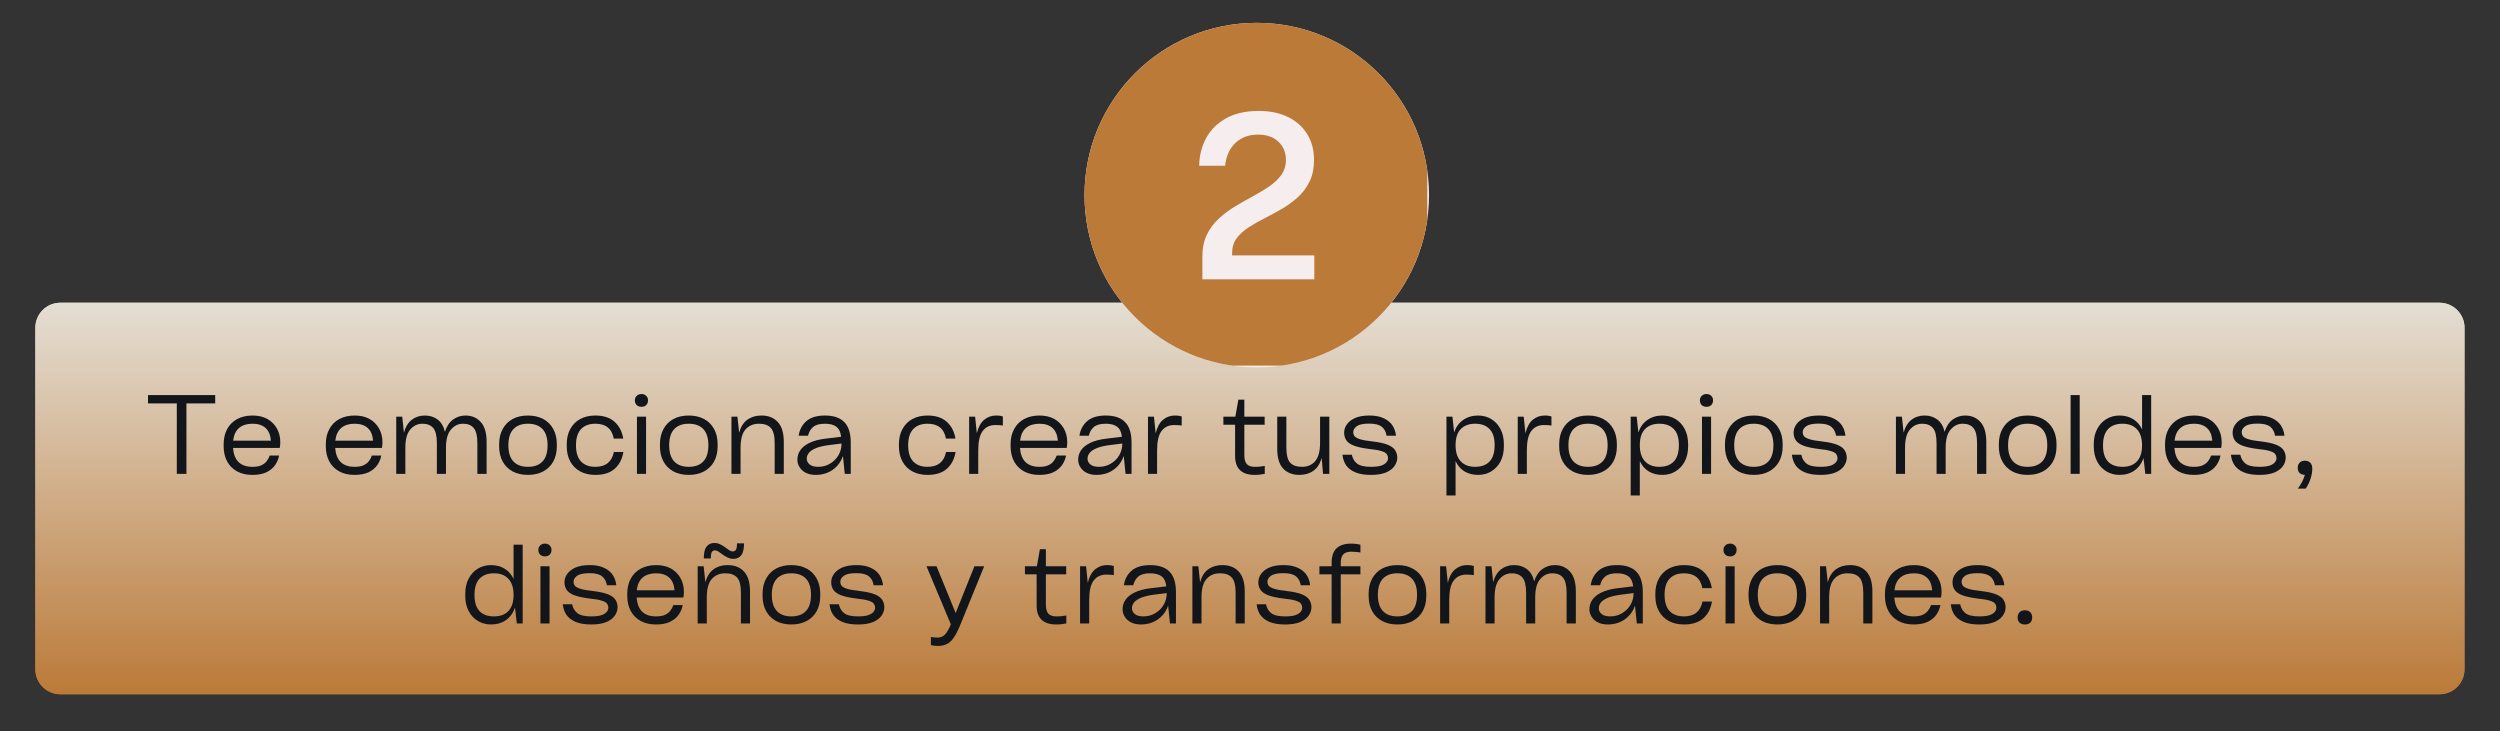<svg xmlns="http://www.w3.org/2000/svg" xmlns:xlink="http://www.w3.org/1999/xlink" width="400" zoomAndPan="magnify" viewBox="0 0 300 87.75" height="117" preserveAspectRatio="xMidYMid meet" version="1.0"><rect x="0" y="0" width="300" height="87.75" fill="#333333" stroke="none"/><defs><g/><clipPath id="4ef0d932eb"><path d="M 4.242 36.332 L 295.742 36.332 L 295.742 83.312 L 4.242 83.312 Z M 4.242 36.332 " clip-rule="nonzero"/></clipPath><clipPath id="6925e93eee"><path d="M 7.234 36.332 L 292.754 36.332 C 293.547 36.332 294.309 36.648 294.867 37.211 C 295.43 37.77 295.746 38.531 295.746 39.324 L 295.746 80.32 C 295.746 81.113 295.43 81.875 294.867 82.434 C 294.309 82.996 293.547 83.312 292.754 83.312 L 7.234 83.312 C 6.441 83.312 5.68 82.996 5.117 82.434 C 4.559 81.875 4.242 81.113 4.242 80.32 L 4.242 39.324 C 4.242 38.531 4.559 37.77 5.117 37.211 C 5.68 36.648 6.441 36.332 7.234 36.332 Z M 7.234 36.332 " clip-rule="nonzero"/></clipPath><linearGradient x1="794.256" gradientTransform="matrix(0.184, 0, 0, 0.184, 4.241, 36.333)" y1="-0" x2="794.256" gradientUnits="userSpaceOnUse" y2="256" id="3bccd56bcb"><stop stop-opacity="1" stop-color="rgb(89.4%, 87.099%, 83.099%)" offset="0"/><stop stop-opacity="1" stop-color="rgb(89.336%, 86.945%, 82.86%)" offset="0.004"/><stop stop-opacity="1" stop-color="rgb(89.273%, 86.792%, 82.622%)" offset="0.008"/><stop stop-opacity="1" stop-color="rgb(89.211%, 86.638%, 82.382%)" offset="0.012"/><stop stop-opacity="1" stop-color="rgb(89.148%, 86.485%, 82.144%)" offset="0.016"/><stop stop-opacity="1" stop-color="rgb(89.084%, 86.331%, 81.905%)" offset="0.02"/><stop stop-opacity="1" stop-color="rgb(89.021%, 86.179%, 81.667%)" offset="0.023"/><stop stop-opacity="1" stop-color="rgb(88.959%, 86.024%, 81.429%)" offset="0.027"/><stop stop-opacity="1" stop-color="rgb(88.896%, 85.87%, 81.19%)" offset="0.031"/><stop stop-opacity="1" stop-color="rgb(88.834%, 85.716%, 80.951%)" offset="0.035"/><stop stop-opacity="1" stop-color="rgb(88.771%, 85.564%, 80.713%)" offset="0.039"/><stop stop-opacity="1" stop-color="rgb(88.707%, 85.41%, 80.473%)" offset="0.043"/><stop stop-opacity="1" stop-color="rgb(88.644%, 85.257%, 80.235%)" offset="0.047"/><stop stop-opacity="1" stop-color="rgb(88.582%, 85.103%, 79.996%)" offset="0.051"/><stop stop-opacity="1" stop-color="rgb(88.519%, 84.95%, 79.758%)" offset="0.055"/><stop stop-opacity="1" stop-color="rgb(88.455%, 84.796%, 79.518%)" offset="0.059"/><stop stop-opacity="1" stop-color="rgb(88.393%, 84.644%, 79.28%)" offset="0.062"/><stop stop-opacity="1" stop-color="rgb(88.33%, 84.489%, 79.041%)" offset="0.066"/><stop stop-opacity="1" stop-color="rgb(88.268%, 84.335%, 78.802%)" offset="0.07"/><stop stop-opacity="1" stop-color="rgb(88.203%, 84.181%, 78.564%)" offset="0.074"/><stop stop-opacity="1" stop-color="rgb(88.141%, 84.029%, 78.326%)" offset="0.078"/><stop stop-opacity="1" stop-color="rgb(88.078%, 83.875%, 78.087%)" offset="0.082"/><stop stop-opacity="1" stop-color="rgb(88.016%, 83.722%, 77.849%)" offset="0.086"/><stop stop-opacity="1" stop-color="rgb(87.953%, 83.568%, 77.609%)" offset="0.09"/><stop stop-opacity="1" stop-color="rgb(87.891%, 83.415%, 77.371%)" offset="0.094"/><stop stop-opacity="1" stop-color="rgb(87.827%, 83.261%, 77.132%)" offset="0.098"/><stop stop-opacity="1" stop-color="rgb(87.764%, 83.109%, 76.894%)" offset="0.102"/><stop stop-opacity="1" stop-color="rgb(87.701%, 82.954%, 76.654%)" offset="0.105"/><stop stop-opacity="1" stop-color="rgb(87.639%, 82.8%, 76.416%)" offset="0.109"/><stop stop-opacity="1" stop-color="rgb(87.575%, 82.646%, 76.176%)" offset="0.113"/><stop stop-opacity="1" stop-color="rgb(87.512%, 82.494%, 75.938%)" offset="0.117"/><stop stop-opacity="1" stop-color="rgb(87.45%, 82.339%, 75.7%)" offset="0.121"/><stop stop-opacity="1" stop-color="rgb(87.387%, 82.187%, 75.462%)" offset="0.125"/><stop stop-opacity="1" stop-color="rgb(87.323%, 82.033%, 75.223%)" offset="0.129"/><stop stop-opacity="1" stop-color="rgb(87.26%, 81.88%, 74.985%)" offset="0.133"/><stop stop-opacity="1" stop-color="rgb(87.198%, 81.726%, 74.745%)" offset="0.137"/><stop stop-opacity="1" stop-color="rgb(87.135%, 81.572%, 74.507%)" offset="0.141"/><stop stop-opacity="1" stop-color="rgb(87.071%, 81.418%, 74.268%)" offset="0.145"/><stop stop-opacity="1" stop-color="rgb(87.009%, 81.265%, 74.03%)" offset="0.148"/><stop stop-opacity="1" stop-color="rgb(86.946%, 81.111%, 73.79%)" offset="0.152"/><stop stop-opacity="1" stop-color="rgb(86.884%, 80.959%, 73.552%)" offset="0.156"/><stop stop-opacity="1" stop-color="rgb(86.821%, 80.804%, 73.312%)" offset="0.16"/><stop stop-opacity="1" stop-color="rgb(86.758%, 80.652%, 73.074%)" offset="0.164"/><stop stop-opacity="1" stop-color="rgb(86.694%, 80.498%, 72.836%)" offset="0.168"/><stop stop-opacity="1" stop-color="rgb(86.632%, 80.345%, 72.598%)" offset="0.172"/><stop stop-opacity="1" stop-color="rgb(86.569%, 80.191%, 72.359%)" offset="0.176"/><stop stop-opacity="1" stop-color="rgb(86.507%, 80.037%, 72.121%)" offset="0.18"/><stop stop-opacity="1" stop-color="rgb(86.443%, 79.883%, 71.881%)" offset="0.184"/><stop stop-opacity="1" stop-color="rgb(86.38%, 79.73%, 71.643%)" offset="0.188"/><stop stop-opacity="1" stop-color="rgb(86.317%, 79.576%, 71.404%)" offset="0.191"/><stop stop-opacity="1" stop-color="rgb(86.255%, 79.424%, 71.165%)" offset="0.195"/><stop stop-opacity="1" stop-color="rgb(86.191%, 79.269%, 70.926%)" offset="0.199"/><stop stop-opacity="1" stop-color="rgb(86.128%, 79.117%, 70.688%)" offset="0.203"/><stop stop-opacity="1" stop-color="rgb(86.066%, 78.963%, 70.448%)" offset="0.207"/><stop stop-opacity="1" stop-color="rgb(86.003%, 78.81%, 70.21%)" offset="0.211"/><stop stop-opacity="1" stop-color="rgb(85.941%, 78.656%, 69.972%)" offset="0.215"/><stop stop-opacity="1" stop-color="rgb(85.878%, 78.502%, 69.734%)" offset="0.219"/><stop stop-opacity="1" stop-color="rgb(85.814%, 78.348%, 69.495%)" offset="0.223"/><stop stop-opacity="1" stop-color="rgb(85.751%, 78.195%, 69.257%)" offset="0.227"/><stop stop-opacity="1" stop-color="rgb(85.689%, 78.041%, 69.017%)" offset="0.23"/><stop stop-opacity="1" stop-color="rgb(85.626%, 77.888%, 68.779%)" offset="0.234"/><stop stop-opacity="1" stop-color="rgb(85.562%, 77.734%, 68.539%)" offset="0.238"/><stop stop-opacity="1" stop-color="rgb(85.5%, 77.582%, 68.301%)" offset="0.242"/><stop stop-opacity="1" stop-color="rgb(85.437%, 77.428%, 68.062%)" offset="0.246"/><stop stop-opacity="1" stop-color="rgb(85.374%, 77.274%, 67.824%)" offset="0.25"/><stop stop-opacity="1" stop-color="rgb(85.31%, 77.119%, 67.584%)" offset="0.254"/><stop stop-opacity="1" stop-color="rgb(85.248%, 76.967%, 67.346%)" offset="0.258"/><stop stop-opacity="1" stop-color="rgb(85.185%, 76.813%, 67.108%)" offset="0.262"/><stop stop-opacity="1" stop-color="rgb(85.123%, 76.66%, 66.87%)" offset="0.266"/><stop stop-opacity="1" stop-color="rgb(85.06%, 76.506%, 66.631%)" offset="0.27"/><stop stop-opacity="1" stop-color="rgb(84.998%, 76.353%, 66.393%)" offset="0.273"/><stop stop-opacity="1" stop-color="rgb(84.933%, 76.199%, 66.153%)" offset="0.277"/><stop stop-opacity="1" stop-color="rgb(84.871%, 76.047%, 65.915%)" offset="0.281"/><stop stop-opacity="1" stop-color="rgb(84.808%, 75.893%, 65.675%)" offset="0.285"/><stop stop-opacity="1" stop-color="rgb(84.746%, 75.739%, 65.437%)" offset="0.289"/><stop stop-opacity="1" stop-color="rgb(84.682%, 75.584%, 65.198%)" offset="0.293"/><stop stop-opacity="1" stop-color="rgb(84.619%, 75.432%, 64.96%)" offset="0.297"/><stop stop-opacity="1" stop-color="rgb(84.557%, 75.278%, 64.72%)" offset="0.301"/><stop stop-opacity="1" stop-color="rgb(84.494%, 75.125%, 64.482%)" offset="0.305"/><stop stop-opacity="1" stop-color="rgb(84.43%, 74.971%, 64.244%)" offset="0.309"/><stop stop-opacity="1" stop-color="rgb(84.367%, 74.818%, 64.006%)" offset="0.312"/><stop stop-opacity="1" stop-color="rgb(84.305%, 74.664%, 63.766%)" offset="0.316"/><stop stop-opacity="1" stop-color="rgb(84.242%, 74.512%, 63.528%)" offset="0.32"/><stop stop-opacity="1" stop-color="rgb(84.18%, 74.358%, 63.289%)" offset="0.324"/><stop stop-opacity="1" stop-color="rgb(84.117%, 74.203%, 63.051%)" offset="0.328"/><stop stop-opacity="1" stop-color="rgb(84.053%, 74.049%, 62.811%)" offset="0.332"/><stop stop-opacity="1" stop-color="rgb(83.99%, 73.897%, 62.573%)" offset="0.336"/><stop stop-opacity="1" stop-color="rgb(83.928%, 73.743%, 62.334%)" offset="0.34"/><stop stop-opacity="1" stop-color="rgb(83.865%, 73.59%, 62.096%)" offset="0.344"/><stop stop-opacity="1" stop-color="rgb(83.801%, 73.436%, 61.856%)" offset="0.348"/><stop stop-opacity="1" stop-color="rgb(83.739%, 73.283%, 61.618%)" offset="0.352"/><stop stop-opacity="1" stop-color="rgb(83.676%, 73.129%, 61.38%)" offset="0.355"/><stop stop-opacity="1" stop-color="rgb(83.614%, 72.975%, 61.142%)" offset="0.359"/><stop stop-opacity="1" stop-color="rgb(83.549%, 72.821%, 60.902%)" offset="0.363"/><stop stop-opacity="1" stop-color="rgb(83.487%, 72.668%, 60.664%)" offset="0.367"/><stop stop-opacity="1" stop-color="rgb(83.424%, 72.514%, 60.425%)" offset="0.371"/><stop stop-opacity="1" stop-color="rgb(83.362%, 72.362%, 60.187%)" offset="0.375"/><stop stop-opacity="1" stop-color="rgb(83.299%, 72.208%, 59.947%)" offset="0.379"/><stop stop-opacity="1" stop-color="rgb(83.237%, 72.055%, 59.709%)" offset="0.383"/><stop stop-opacity="1" stop-color="rgb(83.173%, 71.901%, 59.47%)" offset="0.387"/><stop stop-opacity="1" stop-color="rgb(83.11%, 71.748%, 59.232%)" offset="0.391"/><stop stop-opacity="1" stop-color="rgb(83.047%, 71.594%, 58.992%)" offset="0.395"/><stop stop-opacity="1" stop-color="rgb(82.985%, 71.44%, 58.754%)" offset="0.398"/><stop stop-opacity="1" stop-color="rgb(82.921%, 71.286%, 58.516%)" offset="0.402"/><stop stop-opacity="1" stop-color="rgb(82.858%, 71.133%, 58.278%)" offset="0.406"/><stop stop-opacity="1" stop-color="rgb(82.796%, 70.979%, 58.038%)" offset="0.41"/><stop stop-opacity="1" stop-color="rgb(82.733%, 70.827%, 57.8%)" offset="0.414"/><stop stop-opacity="1" stop-color="rgb(82.669%, 70.673%, 57.561%)" offset="0.418"/><stop stop-opacity="1" stop-color="rgb(82.607%, 70.52%, 57.323%)" offset="0.422"/><stop stop-opacity="1" stop-color="rgb(82.544%, 70.366%, 57.083%)" offset="0.426"/><stop stop-opacity="1" stop-color="rgb(82.481%, 70.212%, 56.845%)" offset="0.43"/><stop stop-opacity="1" stop-color="rgb(82.417%, 70.058%, 56.606%)" offset="0.434"/><stop stop-opacity="1" stop-color="rgb(82.355%, 69.905%, 56.367%)" offset="0.438"/><stop stop-opacity="1" stop-color="rgb(82.292%, 69.751%, 56.128%)" offset="0.441"/><stop stop-opacity="1" stop-color="rgb(82.23%, 69.598%, 55.89%)" offset="0.445"/><stop stop-opacity="1" stop-color="rgb(82.167%, 69.444%, 55.652%)" offset="0.449"/><stop stop-opacity="1" stop-color="rgb(82.104%, 69.292%, 55.414%)" offset="0.453"/><stop stop-opacity="1" stop-color="rgb(82.04%, 69.138%, 55.174%)" offset="0.457"/><stop stop-opacity="1" stop-color="rgb(81.978%, 68.985%, 54.936%)" offset="0.461"/><stop stop-opacity="1" stop-color="rgb(81.915%, 68.831%, 54.697%)" offset="0.465"/><stop stop-opacity="1" stop-color="rgb(81.853%, 68.677%, 54.459%)" offset="0.469"/><stop stop-opacity="1" stop-color="rgb(81.789%, 68.523%, 54.219%)" offset="0.473"/><stop stop-opacity="1" stop-color="rgb(81.726%, 68.37%, 53.981%)" offset="0.477"/><stop stop-opacity="1" stop-color="rgb(81.664%, 68.216%, 53.741%)" offset="0.48"/><stop stop-opacity="1" stop-color="rgb(81.601%, 68.063%, 53.503%)" offset="0.484"/><stop stop-opacity="1" stop-color="rgb(81.537%, 67.909%, 53.265%)" offset="0.488"/><stop stop-opacity="1" stop-color="rgb(81.474%, 67.757%, 53.027%)" offset="0.492"/><stop stop-opacity="1" stop-color="rgb(81.412%, 67.603%, 52.788%)" offset="0.496"/><stop stop-opacity="1" stop-color="rgb(81.349%, 67.45%, 52.55%)" offset="0.5"/><stop stop-opacity="1" stop-color="rgb(81.287%, 67.296%, 52.31%)" offset="0.504"/><stop stop-opacity="1" stop-color="rgb(81.224%, 67.142%, 52.072%)" offset="0.508"/><stop stop-opacity="1" stop-color="rgb(81.16%, 66.988%, 51.833%)" offset="0.512"/><stop stop-opacity="1" stop-color="rgb(81.097%, 66.835%, 51.595%)" offset="0.516"/><stop stop-opacity="1" stop-color="rgb(81.035%, 66.681%, 51.355%)" offset="0.52"/><stop stop-opacity="1" stop-color="rgb(80.972%, 66.528%, 51.117%)" offset="0.523"/><stop stop-opacity="1" stop-color="rgb(80.908%, 66.374%, 50.877%)" offset="0.527"/><stop stop-opacity="1" stop-color="rgb(80.846%, 66.222%, 50.639%)" offset="0.531"/><stop stop-opacity="1" stop-color="rgb(80.783%, 66.068%, 50.401%)" offset="0.535"/><stop stop-opacity="1" stop-color="rgb(80.721%, 65.913%, 50.163%)" offset="0.539"/><stop stop-opacity="1" stop-color="rgb(80.656%, 65.759%, 49.924%)" offset="0.543"/><stop stop-opacity="1" stop-color="rgb(80.594%, 65.607%, 49.686%)" offset="0.547"/><stop stop-opacity="1" stop-color="rgb(80.531%, 65.453%, 49.446%)" offset="0.551"/><stop stop-opacity="1" stop-color="rgb(80.469%, 65.3%, 49.208%)" offset="0.555"/><stop stop-opacity="1" stop-color="rgb(80.406%, 65.146%, 48.969%)" offset="0.559"/><stop stop-opacity="1" stop-color="rgb(80.344%, 64.993%, 48.73%)" offset="0.562"/><stop stop-opacity="1" stop-color="rgb(80.28%, 64.839%, 48.491%)" offset="0.566"/><stop stop-opacity="1" stop-color="rgb(80.217%, 64.687%, 48.253%)" offset="0.57"/><stop stop-opacity="1" stop-color="rgb(80.154%, 64.532%, 48.013%)" offset="0.574"/><stop stop-opacity="1" stop-color="rgb(80.092%, 64.378%, 47.775%)" offset="0.578"/><stop stop-opacity="1" stop-color="rgb(80.028%, 64.224%, 47.537%)" offset="0.582"/><stop stop-opacity="1" stop-color="rgb(79.965%, 64.072%, 47.299%)" offset="0.586"/><stop stop-opacity="1" stop-color="rgb(79.903%, 63.918%, 47.06%)" offset="0.59"/><stop stop-opacity="1" stop-color="rgb(79.84%, 63.765%, 46.822%)" offset="0.594"/><stop stop-opacity="1" stop-color="rgb(79.776%, 63.611%, 46.582%)" offset="0.598"/><stop stop-opacity="1" stop-color="rgb(79.713%, 63.458%, 46.344%)" offset="0.602"/><stop stop-opacity="1" stop-color="rgb(79.651%, 63.304%, 46.104%)" offset="0.605"/><stop stop-opacity="1" stop-color="rgb(79.588%, 63.152%, 45.866%)" offset="0.609"/><stop stop-opacity="1" stop-color="rgb(79.526%, 62.997%, 45.627%)" offset="0.613"/><stop stop-opacity="1" stop-color="rgb(79.463%, 62.843%, 45.389%)" offset="0.617"/><stop stop-opacity="1" stop-color="rgb(79.399%, 62.689%, 45.149%)" offset="0.621"/><stop stop-opacity="1" stop-color="rgb(79.337%, 62.537%, 44.911%)" offset="0.625"/><stop stop-opacity="1" stop-color="rgb(79.274%, 62.383%, 44.673%)" offset="0.629"/><stop stop-opacity="1" stop-color="rgb(79.211%, 62.23%, 44.435%)" offset="0.633"/><stop stop-opacity="1" stop-color="rgb(79.147%, 62.076%, 44.196%)" offset="0.637"/><stop stop-opacity="1" stop-color="rgb(79.085%, 61.923%, 43.958%)" offset="0.641"/><stop stop-opacity="1" stop-color="rgb(79.022%, 61.769%, 43.718%)" offset="0.645"/><stop stop-opacity="1" stop-color="rgb(78.96%, 61.615%, 43.48%)" offset="0.648"/><stop stop-opacity="1" stop-color="rgb(78.896%, 61.461%, 43.24%)" offset="0.652"/><stop stop-opacity="1" stop-color="rgb(78.833%, 61.308%, 43.002%)" offset="0.656"/><stop stop-opacity="1" stop-color="rgb(78.77%, 61.154%, 42.763%)" offset="0.66"/><stop stop-opacity="1" stop-color="rgb(78.708%, 61.002%, 42.525%)" offset="0.664"/><stop stop-opacity="1" stop-color="rgb(78.645%, 60.847%, 42.285%)" offset="0.668"/><stop stop-opacity="1" stop-color="rgb(78.583%, 60.695%, 42.047%)" offset="0.672"/><stop stop-opacity="1" stop-color="rgb(78.519%, 60.541%, 41.809%)" offset="0.676"/><stop stop-opacity="1" stop-color="rgb(78.456%, 60.388%, 41.571%)" offset="0.68"/><stop stop-opacity="1" stop-color="rgb(78.394%, 60.234%, 41.331%)" offset="0.684"/><stop stop-opacity="1" stop-color="rgb(78.331%, 60.08%, 41.093%)" offset="0.688"/><stop stop-opacity="1" stop-color="rgb(78.267%, 59.926%, 40.854%)" offset="0.691"/><stop stop-opacity="1" stop-color="rgb(78.204%, 59.773%, 40.616%)" offset="0.695"/><stop stop-opacity="1" stop-color="rgb(78.142%, 59.619%, 40.376%)" offset="0.699"/><stop stop-opacity="1" stop-color="rgb(78.079%, 59.467%, 40.138%)" offset="0.703"/><stop stop-opacity="1" stop-color="rgb(78.015%, 59.312%, 39.899%)" offset="0.707"/><stop stop-opacity="1" stop-color="rgb(77.953%, 59.16%, 39.661%)" offset="0.711"/><stop stop-opacity="1" stop-color="rgb(77.89%, 59.006%, 39.421%)" offset="0.715"/><stop stop-opacity="1" stop-color="rgb(77.827%, 58.852%, 39.183%)" offset="0.719"/><stop stop-opacity="1" stop-color="rgb(77.765%, 58.698%, 38.945%)" offset="0.723"/><stop stop-opacity="1" stop-color="rgb(77.702%, 58.545%, 38.707%)" offset="0.727"/><stop stop-opacity="1" stop-color="rgb(77.638%, 58.391%, 38.467%)" offset="0.73"/><stop stop-opacity="1" stop-color="rgb(77.576%, 58.238%, 38.229%)" offset="0.734"/><stop stop-opacity="1" stop-color="rgb(77.513%, 58.084%, 37.99%)" offset="0.738"/><stop stop-opacity="1" stop-color="rgb(77.451%, 57.932%, 37.752%)" offset="0.742"/><stop stop-opacity="1" stop-color="rgb(77.386%, 57.777%, 37.512%)" offset="0.746"/><stop stop-opacity="1" stop-color="rgb(77.324%, 57.625%, 37.274%)" offset="0.75"/><stop stop-opacity="1" stop-color="rgb(77.261%, 57.471%, 37.035%)" offset="0.754"/><stop stop-opacity="1" stop-color="rgb(77.199%, 57.317%, 36.797%)" offset="0.758"/><stop stop-opacity="1" stop-color="rgb(77.135%, 57.162%, 36.557%)" offset="0.762"/><stop stop-opacity="1" stop-color="rgb(77.072%, 57.01%, 36.319%)" offset="0.766"/><stop stop-opacity="1" stop-color="rgb(77.01%, 56.856%, 36.081%)" offset="0.77"/><stop stop-opacity="1" stop-color="rgb(76.947%, 56.703%, 35.843%)" offset="0.773"/><stop stop-opacity="1" stop-color="rgb(76.883%, 56.549%, 35.603%)" offset="0.777"/><stop stop-opacity="1" stop-color="rgb(76.82%, 56.396%, 35.365%)" offset="0.781"/><stop stop-opacity="1" stop-color="rgb(76.758%, 56.242%, 35.126%)" offset="0.785"/><stop stop-opacity="1" stop-color="rgb(76.695%, 56.09%, 34.888%)" offset="0.789"/><stop stop-opacity="1" stop-color="rgb(76.633%, 55.936%, 34.648%)" offset="0.793"/><stop stop-opacity="1" stop-color="rgb(76.57%, 55.782%, 34.41%)" offset="0.797"/><stop stop-opacity="1" stop-color="rgb(76.506%, 55.627%, 34.171%)" offset="0.801"/><stop stop-opacity="1" stop-color="rgb(76.443%, 55.475%, 33.932%)" offset="0.805"/><stop stop-opacity="1" stop-color="rgb(76.381%, 55.321%, 33.693%)" offset="0.809"/><stop stop-opacity="1" stop-color="rgb(76.318%, 55.168%, 33.455%)" offset="0.812"/><stop stop-opacity="1" stop-color="rgb(76.254%, 55.014%, 33.217%)" offset="0.816"/><stop stop-opacity="1" stop-color="rgb(76.192%, 54.861%, 32.979%)" offset="0.82"/><stop stop-opacity="1" stop-color="rgb(76.129%, 54.707%, 32.739%)" offset="0.824"/><stop stop-opacity="1" stop-color="rgb(76.067%, 54.553%, 32.501%)" offset="0.828"/><stop stop-opacity="1" stop-color="rgb(76.003%, 54.399%, 32.262%)" offset="0.832"/><stop stop-opacity="1" stop-color="rgb(75.94%, 54.247%, 32.024%)" offset="0.836"/><stop stop-opacity="1" stop-color="rgb(75.877%, 54.092%, 31.784%)" offset="0.84"/><stop stop-opacity="1" stop-color="rgb(75.815%, 53.94%, 31.546%)" offset="0.844"/><stop stop-opacity="1" stop-color="rgb(75.752%, 53.786%, 31.306%)" offset="0.848"/><stop stop-opacity="1" stop-color="rgb(75.69%, 53.633%, 31.068%)" offset="0.852"/><stop stop-opacity="1" stop-color="rgb(75.626%, 53.479%, 30.829%)" offset="0.855"/><stop stop-opacity="1" stop-color="rgb(75.563%, 53.326%, 30.591%)" offset="0.859"/><stop stop-opacity="1" stop-color="rgb(75.5%, 53.172%, 30.353%)" offset="0.863"/><stop stop-opacity="1" stop-color="rgb(75.438%, 53.018%, 30.115%)" offset="0.867"/><stop stop-opacity="1" stop-color="rgb(75.374%, 52.864%, 29.875%)" offset="0.871"/><stop stop-opacity="1" stop-color="rgb(75.311%, 52.711%, 29.637%)" offset="0.875"/><stop stop-opacity="1" stop-color="rgb(75.249%, 52.557%, 29.398%)" offset="0.879"/><stop stop-opacity="1" stop-color="rgb(75.186%, 52.405%, 29.16%)" offset="0.883"/><stop stop-opacity="1" stop-color="rgb(75.122%, 52.251%, 28.92%)" offset="0.887"/><stop stop-opacity="1" stop-color="rgb(75.06%, 52.098%, 28.682%)" offset="0.891"/><stop stop-opacity="1" stop-color="rgb(74.997%, 51.944%, 28.442%)" offset="0.895"/><stop stop-opacity="1" stop-color="rgb(74.934%, 51.791%, 28.204%)" offset="0.898"/><stop stop-opacity="1" stop-color="rgb(74.872%, 51.637%, 27.965%)" offset="0.902"/><stop stop-opacity="1" stop-color="rgb(74.809%, 51.483%, 27.727%)" offset="0.906"/><stop stop-opacity="1" stop-color="rgb(74.745%, 51.329%, 27.489%)" offset="0.91"/><stop stop-opacity="1" stop-color="rgb(74.683%, 51.176%, 27.251%)" offset="0.914"/><stop stop-opacity="1" stop-color="rgb(74.62%, 51.022%, 27.011%)" offset="0.918"/><stop stop-opacity="1" stop-color="rgb(74.557%, 50.87%, 26.773%)" offset="0.922"/><stop stop-opacity="1" stop-color="rgb(74.493%, 50.716%, 26.534%)" offset="0.926"/><stop stop-opacity="1" stop-color="rgb(74.431%, 50.563%, 26.295%)" offset="0.93"/><stop stop-opacity="1" stop-color="rgb(74.368%, 50.409%, 26.056%)" offset="0.934"/><stop stop-opacity="1" stop-color="rgb(74.306%, 50.255%, 25.818%)" offset="0.938"/><stop stop-opacity="1" stop-color="rgb(74.242%, 50.101%, 25.578%)" offset="0.941"/><stop stop-opacity="1" stop-color="rgb(74.179%, 49.948%, 25.34%)" offset="0.945"/><stop stop-opacity="1" stop-color="rgb(74.117%, 49.794%, 25.101%)" offset="0.949"/><stop stop-opacity="1" stop-color="rgb(74.054%, 49.641%, 24.863%)" offset="0.953"/><stop stop-opacity="1" stop-color="rgb(73.991%, 49.487%, 24.625%)" offset="0.957"/><stop stop-opacity="1" stop-color="rgb(73.929%, 49.335%, 24.387%)" offset="0.961"/><stop stop-opacity="1" stop-color="rgb(73.865%, 49.181%, 24.147%)" offset="0.965"/><stop stop-opacity="1" stop-color="rgb(73.802%, 49.028%, 23.909%)" offset="0.969"/><stop stop-opacity="1" stop-color="rgb(73.74%, 48.874%, 23.669%)" offset="0.973"/><stop stop-opacity="1" stop-color="rgb(73.677%, 48.72%, 23.431%)" offset="0.977"/><stop stop-opacity="1" stop-color="rgb(73.613%, 48.566%, 23.192%)" offset="0.98"/><stop stop-opacity="1" stop-color="rgb(73.55%, 48.413%, 22.954%)" offset="0.984"/><stop stop-opacity="1" stop-color="rgb(73.488%, 48.259%, 22.714%)" offset="0.988"/><stop stop-opacity="1" stop-color="rgb(73.425%, 48.106%, 22.476%)" offset="0.992"/><stop stop-opacity="1" stop-color="rgb(73.361%, 47.952%, 22.237%)" offset="0.996"/><stop stop-opacity="1" stop-color="rgb(73.299%, 47.8%, 21.999%)" offset="1"/></linearGradient><clipPath id="cb6da16df5"><path d="M 4.246 36.332 L 295.91 36.332 L 295.91 83.449 L 4.246 83.449 Z M 4.246 36.332 " clip-rule="nonzero"/></clipPath><clipPath id="73d59f5bec"><path d="M 7.234 36.332 L 292.742 36.332 C 293.535 36.332 294.297 36.648 294.855 37.211 C 295.418 37.77 295.734 38.531 295.734 39.324 L 295.734 80.316 C 295.734 81.109 295.418 81.871 294.855 82.434 C 294.297 82.992 293.535 83.309 292.742 83.309 L 7.234 83.309 C 6.441 83.309 5.68 82.992 5.121 82.434 C 4.559 81.871 4.246 81.109 4.246 80.316 L 4.246 39.324 C 4.246 38.531 4.559 37.77 5.121 37.211 C 5.68 36.648 6.441 36.332 7.234 36.332 Z M 7.234 36.332 " clip-rule="nonzero"/></clipPath><linearGradient x1="72.865" gradientTransform="matrix(2.675, 0, 0, 2.675, -0, 0)" y1="-0" x2="72.865" gradientUnits="userSpaceOnUse" y2="23.486" id="3237387124"><stop stop-opacity="1" stop-color="rgb(89.4%, 87.099%, 83.099%)" offset="0"/><stop stop-opacity="1" stop-color="rgb(89.336%, 86.945%, 82.86%)" offset="0.004"/><stop stop-opacity="1" stop-color="rgb(89.273%, 86.792%, 82.622%)" offset="0.008"/><stop stop-opacity="1" stop-color="rgb(89.211%, 86.638%, 82.382%)" offset="0.012"/><stop stop-opacity="1" stop-color="rgb(89.148%, 86.485%, 82.144%)" offset="0.016"/><stop stop-opacity="1" stop-color="rgb(89.084%, 86.331%, 81.905%)" offset="0.02"/><stop stop-opacity="1" stop-color="rgb(89.021%, 86.179%, 81.667%)" offset="0.023"/><stop stop-opacity="1" stop-color="rgb(88.959%, 86.024%, 81.429%)" offset="0.027"/><stop stop-opacity="1" stop-color="rgb(88.896%, 85.872%, 81.19%)" offset="0.031"/><stop stop-opacity="1" stop-color="rgb(88.834%, 85.718%, 80.951%)" offset="0.035"/><stop stop-opacity="1" stop-color="rgb(88.771%, 85.564%, 80.713%)" offset="0.039"/><stop stop-opacity="1" stop-color="rgb(88.707%, 85.41%, 80.473%)" offset="0.043"/><stop stop-opacity="1" stop-color="rgb(88.644%, 85.257%, 80.235%)" offset="0.047"/><stop stop-opacity="1" stop-color="rgb(88.582%, 85.103%, 79.996%)" offset="0.051"/><stop stop-opacity="1" stop-color="rgb(88.519%, 84.95%, 79.758%)" offset="0.055"/><stop stop-opacity="1" stop-color="rgb(88.455%, 84.796%, 79.518%)" offset="0.059"/><stop stop-opacity="1" stop-color="rgb(88.393%, 84.644%, 79.28%)" offset="0.062"/><stop stop-opacity="1" stop-color="rgb(88.33%, 84.489%, 79.041%)" offset="0.066"/><stop stop-opacity="1" stop-color="rgb(88.268%, 84.335%, 78.802%)" offset="0.07"/><stop stop-opacity="1" stop-color="rgb(88.203%, 84.181%, 78.564%)" offset="0.074"/><stop stop-opacity="1" stop-color="rgb(88.141%, 84.029%, 78.326%)" offset="0.078"/><stop stop-opacity="1" stop-color="rgb(88.078%, 83.875%, 78.087%)" offset="0.082"/><stop stop-opacity="1" stop-color="rgb(88.016%, 83.722%, 77.849%)" offset="0.086"/><stop stop-opacity="1" stop-color="rgb(87.953%, 83.568%, 77.609%)" offset="0.09"/><stop stop-opacity="1" stop-color="rgb(87.891%, 83.415%, 77.371%)" offset="0.094"/><stop stop-opacity="1" stop-color="rgb(87.827%, 83.261%, 77.132%)" offset="0.098"/><stop stop-opacity="1" stop-color="rgb(87.764%, 83.109%, 76.894%)" offset="0.102"/><stop stop-opacity="1" stop-color="rgb(87.701%, 82.954%, 76.654%)" offset="0.105"/><stop stop-opacity="1" stop-color="rgb(87.639%, 82.8%, 76.416%)" offset="0.109"/><stop stop-opacity="1" stop-color="rgb(87.575%, 82.646%, 76.178%)" offset="0.113"/><stop stop-opacity="1" stop-color="rgb(87.512%, 82.494%, 75.94%)" offset="0.117"/><stop stop-opacity="1" stop-color="rgb(87.45%, 82.339%, 75.7%)" offset="0.121"/><stop stop-opacity="1" stop-color="rgb(87.387%, 82.187%, 75.462%)" offset="0.125"/><stop stop-opacity="1" stop-color="rgb(87.323%, 82.033%, 75.223%)" offset="0.129"/><stop stop-opacity="1" stop-color="rgb(87.26%, 81.88%, 74.985%)" offset="0.133"/><stop stop-opacity="1" stop-color="rgb(87.198%, 81.726%, 74.745%)" offset="0.137"/><stop stop-opacity="1" stop-color="rgb(87.135%, 81.573%, 74.507%)" offset="0.141"/><stop stop-opacity="1" stop-color="rgb(87.073%, 81.419%, 74.268%)" offset="0.145"/><stop stop-opacity="1" stop-color="rgb(87.01%, 81.265%, 74.03%)" offset="0.148"/><stop stop-opacity="1" stop-color="rgb(86.946%, 81.111%, 73.79%)" offset="0.152"/><stop stop-opacity="1" stop-color="rgb(86.884%, 80.959%, 73.552%)" offset="0.156"/><stop stop-opacity="1" stop-color="rgb(86.821%, 80.804%, 73.314%)" offset="0.16"/><stop stop-opacity="1" stop-color="rgb(86.758%, 80.652%, 73.076%)" offset="0.164"/><stop stop-opacity="1" stop-color="rgb(86.694%, 80.498%, 72.836%)" offset="0.168"/><stop stop-opacity="1" stop-color="rgb(86.632%, 80.345%, 72.598%)" offset="0.172"/><stop stop-opacity="1" stop-color="rgb(86.569%, 80.191%, 72.359%)" offset="0.176"/><stop stop-opacity="1" stop-color="rgb(86.507%, 80.037%, 72.121%)" offset="0.18"/><stop stop-opacity="1" stop-color="rgb(86.443%, 79.883%, 71.881%)" offset="0.184"/><stop stop-opacity="1" stop-color="rgb(86.38%, 79.73%, 71.643%)" offset="0.188"/><stop stop-opacity="1" stop-color="rgb(86.317%, 79.576%, 71.404%)" offset="0.191"/><stop stop-opacity="1" stop-color="rgb(86.255%, 79.424%, 71.165%)" offset="0.195"/><stop stop-opacity="1" stop-color="rgb(86.191%, 79.269%, 70.926%)" offset="0.199"/><stop stop-opacity="1" stop-color="rgb(86.128%, 79.117%, 70.688%)" offset="0.203"/><stop stop-opacity="1" stop-color="rgb(86.066%, 78.963%, 70.45%)" offset="0.207"/><stop stop-opacity="1" stop-color="rgb(86.003%, 78.81%, 70.212%)" offset="0.211"/><stop stop-opacity="1" stop-color="rgb(85.941%, 78.656%, 69.972%)" offset="0.215"/><stop stop-opacity="1" stop-color="rgb(85.878%, 78.502%, 69.734%)" offset="0.219"/><stop stop-opacity="1" stop-color="rgb(85.814%, 78.348%, 69.495%)" offset="0.223"/><stop stop-opacity="1" stop-color="rgb(85.751%, 78.195%, 69.257%)" offset="0.227"/><stop stop-opacity="1" stop-color="rgb(85.689%, 78.041%, 69.017%)" offset="0.23"/><stop stop-opacity="1" stop-color="rgb(85.626%, 77.888%, 68.779%)" offset="0.234"/><stop stop-opacity="1" stop-color="rgb(85.562%, 77.734%, 68.539%)" offset="0.238"/><stop stop-opacity="1" stop-color="rgb(85.5%, 77.582%, 68.301%)" offset="0.242"/><stop stop-opacity="1" stop-color="rgb(85.437%, 77.428%, 68.062%)" offset="0.246"/><stop stop-opacity="1" stop-color="rgb(85.374%, 77.275%, 67.824%)" offset="0.25"/><stop stop-opacity="1" stop-color="rgb(85.31%, 77.121%, 67.586%)" offset="0.254"/><stop stop-opacity="1" stop-color="rgb(85.248%, 76.967%, 67.348%)" offset="0.258"/><stop stop-opacity="1" stop-color="rgb(85.185%, 76.813%, 67.108%)" offset="0.262"/><stop stop-opacity="1" stop-color="rgb(85.123%, 76.66%, 66.87%)" offset="0.266"/><stop stop-opacity="1" stop-color="rgb(85.06%, 76.506%, 66.631%)" offset="0.27"/><stop stop-opacity="1" stop-color="rgb(84.998%, 76.353%, 66.393%)" offset="0.273"/><stop stop-opacity="1" stop-color="rgb(84.933%, 76.199%, 66.153%)" offset="0.277"/><stop stop-opacity="1" stop-color="rgb(84.871%, 76.047%, 65.915%)" offset="0.281"/><stop stop-opacity="1" stop-color="rgb(84.808%, 75.893%, 65.675%)" offset="0.285"/><stop stop-opacity="1" stop-color="rgb(84.746%, 75.739%, 65.437%)" offset="0.289"/><stop stop-opacity="1" stop-color="rgb(84.682%, 75.584%, 65.199%)" offset="0.293"/><stop stop-opacity="1" stop-color="rgb(84.619%, 75.432%, 64.961%)" offset="0.297"/><stop stop-opacity="1" stop-color="rgb(84.557%, 75.278%, 64.722%)" offset="0.301"/><stop stop-opacity="1" stop-color="rgb(84.494%, 75.125%, 64.484%)" offset="0.305"/><stop stop-opacity="1" stop-color="rgb(84.43%, 74.971%, 64.244%)" offset="0.309"/><stop stop-opacity="1" stop-color="rgb(84.367%, 74.818%, 64.006%)" offset="0.312"/><stop stop-opacity="1" stop-color="rgb(84.305%, 74.664%, 63.766%)" offset="0.316"/><stop stop-opacity="1" stop-color="rgb(84.242%, 74.512%, 63.528%)" offset="0.32"/><stop stop-opacity="1" stop-color="rgb(84.18%, 74.358%, 63.289%)" offset="0.324"/><stop stop-opacity="1" stop-color="rgb(84.117%, 74.203%, 63.051%)" offset="0.328"/><stop stop-opacity="1" stop-color="rgb(84.053%, 74.049%, 62.811%)" offset="0.332"/><stop stop-opacity="1" stop-color="rgb(83.99%, 73.897%, 62.573%)" offset="0.336"/><stop stop-opacity="1" stop-color="rgb(83.928%, 73.743%, 62.335%)" offset="0.34"/><stop stop-opacity="1" stop-color="rgb(83.865%, 73.59%, 62.097%)" offset="0.344"/><stop stop-opacity="1" stop-color="rgb(83.801%, 73.436%, 61.858%)" offset="0.348"/><stop stop-opacity="1" stop-color="rgb(83.739%, 73.283%, 61.62%)" offset="0.352"/><stop stop-opacity="1" stop-color="rgb(83.676%, 73.129%, 61.38%)" offset="0.355"/><stop stop-opacity="1" stop-color="rgb(83.614%, 72.977%, 61.142%)" offset="0.359"/><stop stop-opacity="1" stop-color="rgb(83.549%, 72.823%, 60.902%)" offset="0.363"/><stop stop-opacity="1" stop-color="rgb(83.487%, 72.668%, 60.664%)" offset="0.367"/><stop stop-opacity="1" stop-color="rgb(83.424%, 72.514%, 60.425%)" offset="0.371"/><stop stop-opacity="1" stop-color="rgb(83.362%, 72.362%, 60.187%)" offset="0.375"/><stop stop-opacity="1" stop-color="rgb(83.299%, 72.208%, 59.947%)" offset="0.379"/><stop stop-opacity="1" stop-color="rgb(83.237%, 72.055%, 59.709%)" offset="0.383"/><stop stop-opacity="1" stop-color="rgb(83.173%, 71.901%, 59.471%)" offset="0.387"/><stop stop-opacity="1" stop-color="rgb(83.11%, 71.748%, 59.233%)" offset="0.391"/><stop stop-opacity="1" stop-color="rgb(83.047%, 71.594%, 58.994%)" offset="0.395"/><stop stop-opacity="1" stop-color="rgb(82.985%, 71.442%, 58.755%)" offset="0.398"/><stop stop-opacity="1" stop-color="rgb(82.921%, 71.288%, 58.516%)" offset="0.402"/><stop stop-opacity="1" stop-color="rgb(82.858%, 71.133%, 58.278%)" offset="0.406"/><stop stop-opacity="1" stop-color="rgb(82.796%, 70.979%, 58.038%)" offset="0.41"/><stop stop-opacity="1" stop-color="rgb(82.733%, 70.827%, 57.8%)" offset="0.414"/><stop stop-opacity="1" stop-color="rgb(82.669%, 70.673%, 57.561%)" offset="0.418"/><stop stop-opacity="1" stop-color="rgb(82.607%, 70.52%, 57.323%)" offset="0.422"/><stop stop-opacity="1" stop-color="rgb(82.544%, 70.366%, 57.083%)" offset="0.426"/><stop stop-opacity="1" stop-color="rgb(82.481%, 70.213%, 56.845%)" offset="0.43"/><stop stop-opacity="1" stop-color="rgb(82.419%, 70.059%, 56.607%)" offset="0.434"/><stop stop-opacity="1" stop-color="rgb(82.356%, 69.905%, 56.369%)" offset="0.438"/><stop stop-opacity="1" stop-color="rgb(82.292%, 69.751%, 56.129%)" offset="0.441"/><stop stop-opacity="1" stop-color="rgb(82.23%, 69.598%, 55.891%)" offset="0.445"/><stop stop-opacity="1" stop-color="rgb(82.167%, 69.444%, 55.652%)" offset="0.449"/><stop stop-opacity="1" stop-color="rgb(82.104%, 69.292%, 55.414%)" offset="0.453"/><stop stop-opacity="1" stop-color="rgb(82.04%, 69.138%, 55.174%)" offset="0.457"/><stop stop-opacity="1" stop-color="rgb(81.978%, 68.985%, 54.936%)" offset="0.461"/><stop stop-opacity="1" stop-color="rgb(81.915%, 68.831%, 54.697%)" offset="0.465"/><stop stop-opacity="1" stop-color="rgb(81.853%, 68.678%, 54.459%)" offset="0.469"/><stop stop-opacity="1" stop-color="rgb(81.789%, 68.524%, 54.219%)" offset="0.473"/><stop stop-opacity="1" stop-color="rgb(81.726%, 68.37%, 53.981%)" offset="0.477"/><stop stop-opacity="1" stop-color="rgb(81.664%, 68.216%, 53.743%)" offset="0.48"/><stop stop-opacity="1" stop-color="rgb(81.601%, 68.063%, 53.505%)" offset="0.484"/><stop stop-opacity="1" stop-color="rgb(81.538%, 67.909%, 53.265%)" offset="0.488"/><stop stop-opacity="1" stop-color="rgb(81.476%, 67.757%, 53.027%)" offset="0.492"/><stop stop-opacity="1" stop-color="rgb(81.412%, 67.603%, 52.788%)" offset="0.496"/><stop stop-opacity="1" stop-color="rgb(81.349%, 67.45%, 52.55%)" offset="0.5"/><stop stop-opacity="1" stop-color="rgb(81.287%, 67.296%, 52.31%)" offset="0.504"/><stop stop-opacity="1" stop-color="rgb(81.224%, 67.143%, 52.072%)" offset="0.508"/><stop stop-opacity="1" stop-color="rgb(81.16%, 66.989%, 51.833%)" offset="0.512"/><stop stop-opacity="1" stop-color="rgb(81.097%, 66.835%, 51.595%)" offset="0.516"/><stop stop-opacity="1" stop-color="rgb(81.035%, 66.681%, 51.357%)" offset="0.52"/><stop stop-opacity="1" stop-color="rgb(80.972%, 66.528%, 51.118%)" offset="0.523"/><stop stop-opacity="1" stop-color="rgb(80.908%, 66.374%, 50.879%)" offset="0.527"/><stop stop-opacity="1" stop-color="rgb(80.846%, 66.222%, 50.641%)" offset="0.531"/><stop stop-opacity="1" stop-color="rgb(80.783%, 66.068%, 50.401%)" offset="0.535"/><stop stop-opacity="1" stop-color="rgb(80.721%, 65.915%, 50.163%)" offset="0.539"/><stop stop-opacity="1" stop-color="rgb(80.658%, 65.761%, 49.924%)" offset="0.543"/><stop stop-opacity="1" stop-color="rgb(80.595%, 65.607%, 49.686%)" offset="0.547"/><stop stop-opacity="1" stop-color="rgb(80.531%, 65.453%, 49.446%)" offset="0.551"/><stop stop-opacity="1" stop-color="rgb(80.469%, 65.3%, 49.208%)" offset="0.555"/><stop stop-opacity="1" stop-color="rgb(80.406%, 65.146%, 48.969%)" offset="0.559"/><stop stop-opacity="1" stop-color="rgb(80.344%, 64.993%, 48.73%)" offset="0.562"/><stop stop-opacity="1" stop-color="rgb(80.28%, 64.839%, 48.492%)" offset="0.566"/><stop stop-opacity="1" stop-color="rgb(80.217%, 64.687%, 48.254%)" offset="0.57"/><stop stop-opacity="1" stop-color="rgb(80.154%, 64.532%, 48.015%)" offset="0.574"/><stop stop-opacity="1" stop-color="rgb(80.092%, 64.38%, 47.777%)" offset="0.578"/><stop stop-opacity="1" stop-color="rgb(80.028%, 64.226%, 47.537%)" offset="0.582"/><stop stop-opacity="1" stop-color="rgb(79.965%, 64.072%, 47.299%)" offset="0.586"/><stop stop-opacity="1" stop-color="rgb(79.903%, 63.918%, 47.06%)" offset="0.59"/><stop stop-opacity="1" stop-color="rgb(79.84%, 63.765%, 46.822%)" offset="0.594"/><stop stop-opacity="1" stop-color="rgb(79.778%, 63.611%, 46.582%)" offset="0.598"/><stop stop-opacity="1" stop-color="rgb(79.715%, 63.458%, 46.344%)" offset="0.602"/><stop stop-opacity="1" stop-color="rgb(79.651%, 63.304%, 46.104%)" offset="0.605"/><stop stop-opacity="1" stop-color="rgb(79.588%, 63.152%, 45.866%)" offset="0.609"/><stop stop-opacity="1" stop-color="rgb(79.526%, 62.997%, 45.628%)" offset="0.613"/><stop stop-opacity="1" stop-color="rgb(79.463%, 62.845%, 45.39%)" offset="0.617"/><stop stop-opacity="1" stop-color="rgb(79.399%, 62.691%, 45.151%)" offset="0.621"/><stop stop-opacity="1" stop-color="rgb(79.337%, 62.537%, 44.913%)" offset="0.625"/><stop stop-opacity="1" stop-color="rgb(79.274%, 62.383%, 44.673%)" offset="0.629"/><stop stop-opacity="1" stop-color="rgb(79.211%, 62.23%, 44.435%)" offset="0.633"/><stop stop-opacity="1" stop-color="rgb(79.147%, 62.076%, 44.196%)" offset="0.637"/><stop stop-opacity="1" stop-color="rgb(79.085%, 61.923%, 43.958%)" offset="0.641"/><stop stop-opacity="1" stop-color="rgb(79.022%, 61.769%, 43.718%)" offset="0.645"/><stop stop-opacity="1" stop-color="rgb(78.96%, 61.617%, 43.48%)" offset="0.648"/><stop stop-opacity="1" stop-color="rgb(78.897%, 61.462%, 43.24%)" offset="0.652"/><stop stop-opacity="1" stop-color="rgb(78.835%, 61.31%, 43.002%)" offset="0.656"/><stop stop-opacity="1" stop-color="rgb(78.77%, 61.156%, 42.764%)" offset="0.66"/><stop stop-opacity="1" stop-color="rgb(78.708%, 61.002%, 42.526%)" offset="0.664"/><stop stop-opacity="1" stop-color="rgb(78.645%, 60.847%, 42.287%)" offset="0.668"/><stop stop-opacity="1" stop-color="rgb(78.583%, 60.695%, 42.049%)" offset="0.672"/><stop stop-opacity="1" stop-color="rgb(78.519%, 60.541%, 41.809%)" offset="0.676"/><stop stop-opacity="1" stop-color="rgb(78.456%, 60.388%, 41.571%)" offset="0.68"/><stop stop-opacity="1" stop-color="rgb(78.394%, 60.234%, 41.331%)" offset="0.684"/><stop stop-opacity="1" stop-color="rgb(78.331%, 60.081%, 41.093%)" offset="0.688"/><stop stop-opacity="1" stop-color="rgb(78.267%, 59.927%, 40.854%)" offset="0.691"/><stop stop-opacity="1" stop-color="rgb(78.204%, 59.773%, 40.616%)" offset="0.695"/><stop stop-opacity="1" stop-color="rgb(78.142%, 59.619%, 40.378%)" offset="0.699"/><stop stop-opacity="1" stop-color="rgb(78.079%, 59.467%, 40.14%)" offset="0.703"/><stop stop-opacity="1" stop-color="rgb(78.017%, 59.312%, 39.9%)" offset="0.707"/><stop stop-opacity="1" stop-color="rgb(77.954%, 59.16%, 39.662%)" offset="0.711"/><stop stop-opacity="1" stop-color="rgb(77.89%, 59.006%, 39.423%)" offset="0.715"/><stop stop-opacity="1" stop-color="rgb(77.827%, 58.853%, 39.185%)" offset="0.719"/><stop stop-opacity="1" stop-color="rgb(77.765%, 58.699%, 38.945%)" offset="0.723"/><stop stop-opacity="1" stop-color="rgb(77.702%, 58.546%, 38.707%)" offset="0.727"/><stop stop-opacity="1" stop-color="rgb(77.638%, 58.392%, 38.467%)" offset="0.73"/><stop stop-opacity="1" stop-color="rgb(77.576%, 58.238%, 38.229%)" offset="0.734"/><stop stop-opacity="1" stop-color="rgb(77.513%, 58.084%, 37.99%)" offset="0.738"/><stop stop-opacity="1" stop-color="rgb(77.451%, 57.932%, 37.752%)" offset="0.742"/><stop stop-opacity="1" stop-color="rgb(77.386%, 57.777%, 37.514%)" offset="0.746"/><stop stop-opacity="1" stop-color="rgb(77.324%, 57.625%, 37.276%)" offset="0.75"/><stop stop-opacity="1" stop-color="rgb(77.261%, 57.471%, 37.036%)" offset="0.754"/><stop stop-opacity="1" stop-color="rgb(77.199%, 57.318%, 36.798%)" offset="0.758"/><stop stop-opacity="1" stop-color="rgb(77.135%, 57.164%, 36.559%)" offset="0.762"/><stop stop-opacity="1" stop-color="rgb(77.072%, 57.011%, 36.32%)" offset="0.766"/><stop stop-opacity="1" stop-color="rgb(77.01%, 56.857%, 36.081%)" offset="0.77"/><stop stop-opacity="1" stop-color="rgb(76.947%, 56.703%, 35.843%)" offset="0.773"/><stop stop-opacity="1" stop-color="rgb(76.884%, 56.549%, 35.603%)" offset="0.777"/><stop stop-opacity="1" stop-color="rgb(76.822%, 56.396%, 35.365%)" offset="0.781"/><stop stop-opacity="1" stop-color="rgb(76.758%, 56.242%, 35.126%)" offset="0.785"/><stop stop-opacity="1" stop-color="rgb(76.695%, 56.09%, 34.888%)" offset="0.789"/><stop stop-opacity="1" stop-color="rgb(76.633%, 55.936%, 34.65%)" offset="0.793"/><stop stop-opacity="1" stop-color="rgb(76.57%, 55.783%, 34.412%)" offset="0.797"/><stop stop-opacity="1" stop-color="rgb(76.506%, 55.629%, 34.172%)" offset="0.801"/><stop stop-opacity="1" stop-color="rgb(76.443%, 55.475%, 33.934%)" offset="0.805"/><stop stop-opacity="1" stop-color="rgb(76.381%, 55.321%, 33.694%)" offset="0.809"/><stop stop-opacity="1" stop-color="rgb(76.318%, 55.168%, 33.456%)" offset="0.812"/><stop stop-opacity="1" stop-color="rgb(76.254%, 55.014%, 33.217%)" offset="0.816"/><stop stop-opacity="1" stop-color="rgb(76.192%, 54.861%, 32.979%)" offset="0.82"/><stop stop-opacity="1" stop-color="rgb(76.129%, 54.707%, 32.739%)" offset="0.824"/><stop stop-opacity="1" stop-color="rgb(76.067%, 54.555%, 32.501%)" offset="0.828"/><stop stop-opacity="1" stop-color="rgb(76.004%, 54.401%, 32.262%)" offset="0.832"/><stop stop-opacity="1" stop-color="rgb(75.941%, 54.248%, 32.024%)" offset="0.836"/><stop stop-opacity="1" stop-color="rgb(75.877%, 54.094%, 31.786%)" offset="0.84"/><stop stop-opacity="1" stop-color="rgb(75.815%, 53.94%, 31.548%)" offset="0.844"/><stop stop-opacity="1" stop-color="rgb(75.752%, 53.786%, 31.308%)" offset="0.848"/><stop stop-opacity="1" stop-color="rgb(75.69%, 53.633%, 31.07%)" offset="0.852"/><stop stop-opacity="1" stop-color="rgb(75.626%, 53.479%, 30.83%)" offset="0.855"/><stop stop-opacity="1" stop-color="rgb(75.563%, 53.326%, 30.592%)" offset="0.859"/><stop stop-opacity="1" stop-color="rgb(75.5%, 53.172%, 30.353%)" offset="0.863"/><stop stop-opacity="1" stop-color="rgb(75.438%, 53.02%, 30.115%)" offset="0.867"/><stop stop-opacity="1" stop-color="rgb(75.374%, 52.866%, 29.875%)" offset="0.871"/><stop stop-opacity="1" stop-color="rgb(75.311%, 52.713%, 29.637%)" offset="0.875"/><stop stop-opacity="1" stop-color="rgb(75.249%, 52.559%, 29.399%)" offset="0.879"/><stop stop-opacity="1" stop-color="rgb(75.186%, 52.405%, 29.161%)" offset="0.883"/><stop stop-opacity="1" stop-color="rgb(75.124%, 52.251%, 28.922%)" offset="0.887"/><stop stop-opacity="1" stop-color="rgb(75.061%, 52.098%, 28.683%)" offset="0.891"/><stop stop-opacity="1" stop-color="rgb(74.997%, 51.944%, 28.444%)" offset="0.895"/><stop stop-opacity="1" stop-color="rgb(74.934%, 51.791%, 28.206%)" offset="0.898"/><stop stop-opacity="1" stop-color="rgb(74.872%, 51.637%, 27.966%)" offset="0.902"/><stop stop-opacity="1" stop-color="rgb(74.809%, 51.485%, 27.728%)" offset="0.906"/><stop stop-opacity="1" stop-color="rgb(74.745%, 51.331%, 27.489%)" offset="0.91"/><stop stop-opacity="1" stop-color="rgb(74.683%, 51.176%, 27.251%)" offset="0.914"/><stop stop-opacity="1" stop-color="rgb(74.62%, 51.022%, 27.011%)" offset="0.918"/><stop stop-opacity="1" stop-color="rgb(74.557%, 50.87%, 26.773%)" offset="0.922"/><stop stop-opacity="1" stop-color="rgb(74.493%, 50.716%, 26.535%)" offset="0.926"/><stop stop-opacity="1" stop-color="rgb(74.431%, 50.563%, 26.297%)" offset="0.93"/><stop stop-opacity="1" stop-color="rgb(74.368%, 50.409%, 26.057%)" offset="0.934"/><stop stop-opacity="1" stop-color="rgb(74.306%, 50.256%, 25.819%)" offset="0.938"/><stop stop-opacity="1" stop-color="rgb(74.243%, 50.102%, 25.58%)" offset="0.941"/><stop stop-opacity="1" stop-color="rgb(74.181%, 49.95%, 25.342%)" offset="0.945"/><stop stop-opacity="1" stop-color="rgb(74.117%, 49.796%, 25.102%)" offset="0.949"/><stop stop-opacity="1" stop-color="rgb(74.054%, 49.641%, 24.864%)" offset="0.953"/><stop stop-opacity="1" stop-color="rgb(73.991%, 49.487%, 24.625%)" offset="0.957"/><stop stop-opacity="1" stop-color="rgb(73.929%, 49.335%, 24.387%)" offset="0.961"/><stop stop-opacity="1" stop-color="rgb(73.865%, 49.181%, 24.147%)" offset="0.965"/><stop stop-opacity="1" stop-color="rgb(73.802%, 49.028%, 23.909%)" offset="0.969"/><stop stop-opacity="1" stop-color="rgb(73.74%, 48.874%, 23.671%)" offset="0.973"/><stop stop-opacity="1" stop-color="rgb(73.677%, 48.721%, 23.433%)" offset="0.977"/><stop stop-opacity="1" stop-color="rgb(73.613%, 48.567%, 23.193%)" offset="0.98"/><stop stop-opacity="1" stop-color="rgb(73.55%, 48.415%, 22.955%)" offset="0.984"/><stop stop-opacity="1" stop-color="rgb(73.488%, 48.26%, 22.716%)" offset="0.988"/><stop stop-opacity="1" stop-color="rgb(73.425%, 48.106%, 22.478%)" offset="0.992"/><stop stop-opacity="1" stop-color="rgb(73.363%, 47.952%, 22.238%)" offset="0.996"/><stop stop-opacity="1" stop-color="rgb(73.3%, 47.8%, 22%)" offset="1"/></linearGradient><clipPath id="b63d9a8547"><path d="M 130.141 2.742 L 171.484 2.742 L 171.484 44.086 L 130.141 44.086 Z M 130.141 2.742 " clip-rule="nonzero"/></clipPath><clipPath id="42d9ed5224"><path d="M 150.812 2.742 C 139.395 2.742 130.141 12 130.141 23.414 C 130.141 34.832 139.395 44.086 150.812 44.086 C 162.23 44.086 171.484 34.832 171.484 23.414 C 171.484 12 162.23 2.742 150.812 2.742 Z M 150.812 2.742 " clip-rule="nonzero"/></clipPath><clipPath id="3ec8d176dc"><path d="M 130.141 2.742 L 171.273 2.742 L 171.273 43.875 L 130.141 43.875 Z M 130.141 2.742 " clip-rule="nonzero"/></clipPath></defs><g clip-path="url(#4ef0d932eb)"><g clip-path="url(#6925e93eee)"><path fill="url(#3bccd56bcb)" d="M 4.242 36.332 L 4.242 83.312 L 295.742 83.312 L 295.742 36.332 Z M 4.242 36.332 " fill-rule="nonzero"/></g></g><g clip-path="url(#cb6da16df5)"><g clip-path="url(#73d59f5bec)"><path stroke-linecap="butt" transform="matrix(0.748, 0, 0, 0.748, 4.244, 36.333)" fill="none" stroke-linejoin="miter" d="M 3.998 -0.002 L 385.76 -0.002 C 386.82 -0.002 387.839 0.421 388.586 1.173 C 389.338 1.92 389.761 2.939 389.761 3.999 L 389.761 58.811 C 389.761 59.871 389.338 60.89 388.586 61.642 C 387.839 62.389 386.82 62.812 385.76 62.812 L 3.998 62.812 C 2.938 62.812 1.919 62.389 1.172 61.642 C 0.42 60.89 0.002 59.871 0.002 58.811 L 0.002 3.999 C 0.002 2.939 0.42 1.92 1.172 1.173 C 1.919 0.421 2.938 -0.002 3.998 -0.002 Z M 3.998 -0.002 " stroke="url(#3237387124)" stroke-width="2" stroke-miterlimit="4"/></g></g><g clip-path="url(#b63d9a8547)"><g clip-path="url(#42d9ed5224)"><path fill="#f6eeee" d="M 130.141 2.742 L 171.484 2.742 L 171.484 44.086 L 130.141 44.086 Z M 130.141 2.742 " fill-opacity="1" fill-rule="nonzero"/></g></g><g clip-path="url(#3ec8d176dc)"><path fill="#bb7a38" d="M 150.812 2.742 C 139.395 2.742 130.141 12 130.141 23.414 C 130.141 34.832 139.395 44.086 150.812 44.086 C 162.227 44.086 171.484 34.832 171.484 23.414 C 171.484 12 162.227 2.742 150.812 2.742 Z M 157.719 33.516 L 144.285 33.516 L 144.285 30.801 C 144.285 29.781 144.465 28.902 144.824 28.164 C 145.184 27.422 145.664 26.777 146.262 26.227 C 146.859 25.676 147.516 25.188 148.23 24.758 C 148.945 24.332 149.656 23.926 150.363 23.547 C 151.07 23.164 151.723 22.77 152.32 22.359 C 152.918 21.953 153.398 21.496 153.762 20.988 C 154.125 20.484 154.309 19.883 154.309 19.184 C 154.309 18.293 154.008 17.566 153.406 17 C 152.805 16.434 151.992 16.152 150.965 16.152 C 149.875 16.152 148.977 16.48 148.27 17.133 C 147.562 17.785 147.145 18.703 147.012 19.887 L 143.902 19.887 C 143.922 18.676 144.199 17.57 144.734 16.578 C 145.27 15.586 146.062 14.797 147.117 14.203 C 148.172 13.609 149.484 13.312 151.055 13.312 C 152.418 13.312 153.59 13.559 154.578 14.051 C 155.566 14.543 156.332 15.227 156.871 16.105 C 157.41 16.98 157.68 18.004 157.68 19.172 C 157.68 20.191 157.504 21.062 157.148 21.789 C 156.793 22.516 156.32 23.141 155.738 23.672 C 155.152 24.199 154.512 24.664 153.816 25.07 C 153.117 25.473 152.418 25.852 151.723 26.207 C 151.023 26.559 150.383 26.926 149.797 27.309 C 149.215 27.691 148.742 28.125 148.387 28.609 C 148.031 29.098 147.855 29.68 147.855 30.359 L 147.855 30.648 L 157.719 30.648 Z M 157.719 33.516 " fill-opacity="1" fill-rule="nonzero"/></g><g fill="#12161b" fill-opacity="1"><g transform="translate(17.341, 56.863)"><g><path d="M 3.875 -8.453 L 0.422 -8.453 L 0.422 -9.453 L 8.484 -9.453 L 8.484 -8.453 L 5.031 -8.453 L 5.031 0 L 3.875 0 Z M 3.875 -8.453 "/></g></g></g><g fill="#12161b" fill-opacity="1"><g transform="translate(26.244, 56.863)"><g><path d="M 7.391 -3.781 C 7.391 -3.531 7.367 -3.305 7.328 -3.109 L 1.719 -3.109 C 1.781 -2.336 2.008 -1.766 2.406 -1.391 C 2.801 -1.023 3.348 -0.844 4.047 -0.844 C 4.492 -0.844 4.852 -0.906 5.125 -1.031 C 5.395 -1.156 5.609 -1.32 5.766 -1.531 C 5.922 -1.738 6.039 -1.961 6.125 -2.203 L 7.25 -2.203 C 7.176 -1.797 7.016 -1.41 6.766 -1.047 C 6.516 -0.691 6.164 -0.406 5.719 -0.188 C 5.27 0.02 4.707 0.125 4.031 0.125 C 3.332 0.125 2.723 -0.016 2.203 -0.297 C 1.691 -0.578 1.297 -0.973 1.016 -1.484 C 0.734 -2.004 0.594 -2.613 0.594 -3.312 L 0.594 -3.547 C 0.594 -4.254 0.734 -4.863 1.016 -5.375 C 1.297 -5.895 1.695 -6.297 2.219 -6.578 C 2.738 -6.859 3.352 -7 4.062 -7 C 4.75 -7 5.336 -6.863 5.828 -6.594 C 6.316 -6.32 6.695 -5.945 6.969 -5.469 C 7.25 -4.988 7.391 -4.426 7.391 -3.781 Z M 4.062 -6.016 C 3.383 -6.016 2.848 -5.848 2.453 -5.516 C 2.055 -5.18 1.816 -4.672 1.734 -3.984 L 6.266 -3.984 C 6.211 -4.66 6 -5.164 5.625 -5.5 C 5.25 -5.844 4.727 -6.016 4.062 -6.016 Z M 4.062 -6.016 "/></g></g></g><g fill="#12161b" fill-opacity="1"><g transform="translate(34.227, 56.863)"><g/></g></g><g fill="#12161b" fill-opacity="1"><g transform="translate(38.503, 56.863)"><g><path d="M 7.391 -3.781 C 7.391 -3.531 7.367 -3.305 7.328 -3.109 L 1.719 -3.109 C 1.781 -2.336 2.008 -1.766 2.406 -1.391 C 2.801 -1.023 3.348 -0.844 4.047 -0.844 C 4.492 -0.844 4.852 -0.906 5.125 -1.031 C 5.395 -1.156 5.609 -1.32 5.766 -1.531 C 5.922 -1.738 6.039 -1.961 6.125 -2.203 L 7.25 -2.203 C 7.176 -1.797 7.016 -1.41 6.766 -1.047 C 6.516 -0.691 6.164 -0.406 5.719 -0.188 C 5.27 0.02 4.707 0.125 4.031 0.125 C 3.332 0.125 2.723 -0.016 2.203 -0.297 C 1.691 -0.578 1.297 -0.973 1.016 -1.484 C 0.734 -2.004 0.594 -2.613 0.594 -3.312 L 0.594 -3.547 C 0.594 -4.254 0.734 -4.863 1.016 -5.375 C 1.297 -5.895 1.695 -6.297 2.219 -6.578 C 2.738 -6.859 3.352 -7 4.062 -7 C 4.75 -7 5.336 -6.863 5.828 -6.594 C 6.316 -6.32 6.695 -5.945 6.969 -5.469 C 7.25 -4.988 7.391 -4.426 7.391 -3.781 Z M 4.062 -6.016 C 3.383 -6.016 2.848 -5.848 2.453 -5.516 C 2.055 -5.18 1.816 -4.672 1.734 -3.984 L 6.266 -3.984 C 6.211 -4.66 6 -5.164 5.625 -5.5 C 5.25 -5.844 4.727 -6.016 4.062 -6.016 Z M 4.062 -6.016 "/></g></g></g><g fill="#12161b" fill-opacity="1"><g transform="translate(46.486, 56.863)"><g><path d="M 9.375 -7 C 10.133 -7 10.742 -6.738 11.203 -6.219 C 11.672 -5.707 11.906 -4.914 11.906 -3.844 L 11.906 0 L 10.797 0 L 10.797 -3.688 C 10.797 -4.562 10.648 -5.164 10.359 -5.5 C 10.078 -5.844 9.648 -6.016 9.078 -6.016 C 8.504 -6.016 8.02 -5.781 7.625 -5.312 C 7.227 -4.852 7.031 -4.129 7.031 -3.141 L 7.031 0 L 5.938 0 L 5.938 -3.688 C 5.938 -4.562 5.789 -5.164 5.5 -5.5 C 5.207 -5.844 4.773 -6.016 4.203 -6.016 C 3.629 -6.016 3.145 -5.785 2.75 -5.328 C 2.352 -4.867 2.156 -4.141 2.156 -3.141 L 2.156 0 L 1.062 0 L 1.062 -6.859 L 1.781 -6.859 L 1.984 -4.953 C 2.18 -5.648 2.5 -6.164 2.938 -6.5 C 3.375 -6.832 3.895 -7 4.5 -7 C 5.102 -7 5.613 -6.836 6.031 -6.516 C 6.457 -6.191 6.75 -5.703 6.906 -5.047 C 7.113 -5.703 7.438 -6.191 7.875 -6.516 C 8.32 -6.836 8.82 -7 9.375 -7 Z M 9.375 -7 "/></g></g></g><g fill="#12161b" fill-opacity="1"><g transform="translate(59.303, 56.863)"><g><path d="M 4.047 0.125 C 3.336 0.125 2.723 -0.016 2.203 -0.297 C 1.691 -0.578 1.297 -0.973 1.016 -1.484 C 0.734 -2.004 0.594 -2.613 0.594 -3.312 L 0.594 -3.547 C 0.594 -4.254 0.734 -4.863 1.016 -5.375 C 1.297 -5.895 1.691 -6.297 2.203 -6.578 C 2.723 -6.859 3.336 -7 4.047 -7 C 4.754 -7 5.367 -6.859 5.891 -6.578 C 6.41 -6.297 6.812 -5.895 7.094 -5.375 C 7.375 -4.863 7.516 -4.254 7.516 -3.547 L 7.516 -3.312 C 7.516 -2.613 7.375 -2.004 7.094 -1.484 C 6.812 -0.973 6.41 -0.578 5.891 -0.297 C 5.367 -0.016 4.754 0.125 4.047 0.125 Z M 4.047 -0.844 C 4.805 -0.844 5.391 -1.055 5.797 -1.484 C 6.203 -1.91 6.406 -2.562 6.406 -3.438 C 6.406 -4.301 6.203 -4.945 5.797 -5.375 C 5.391 -5.801 4.805 -6.016 4.047 -6.016 C 3.297 -6.016 2.719 -5.801 2.312 -5.375 C 1.906 -4.945 1.703 -4.301 1.703 -3.438 C 1.703 -2.562 1.906 -1.91 2.312 -1.484 C 2.719 -1.055 3.297 -0.844 4.047 -0.844 Z M 4.047 -0.844 "/></g></g></g><g fill="#12161b" fill-opacity="1"><g transform="translate(67.415, 56.863)"><g><path d="M 0.594 -3.312 L 0.594 -3.547 C 0.594 -4.254 0.734 -4.863 1.016 -5.375 C 1.297 -5.895 1.691 -6.297 2.203 -6.578 C 2.723 -6.859 3.332 -7 4.031 -7 C 5.008 -7 5.773 -6.75 6.328 -6.25 C 6.891 -5.75 7.238 -5.078 7.375 -4.234 L 6.234 -4.234 C 6.016 -5.422 5.281 -6.016 4.031 -6.016 C 3.289 -6.016 2.719 -5.801 2.312 -5.375 C 1.906 -4.945 1.703 -4.301 1.703 -3.438 C 1.703 -2.562 1.906 -1.91 2.312 -1.484 C 2.719 -1.055 3.289 -0.844 4.031 -0.844 C 5.27 -0.844 6.008 -1.438 6.25 -2.625 L 7.391 -2.625 C 7.254 -1.781 6.906 -1.109 6.344 -0.609 C 5.789 -0.117 5.02 0.125 4.031 0.125 C 3.332 0.125 2.723 -0.016 2.203 -0.297 C 1.691 -0.578 1.297 -0.973 1.016 -1.484 C 0.734 -2.004 0.594 -2.613 0.594 -3.312 Z M 0.594 -3.312 "/></g></g></g><g fill="#12161b" fill-opacity="1"><g transform="translate(75.372, 56.863)"><g><path d="M 2.391 -8.828 C 2.391 -9.047 2.316 -9.223 2.172 -9.359 C 2.035 -9.504 1.848 -9.578 1.609 -9.578 C 1.367 -9.578 1.176 -9.504 1.031 -9.359 C 0.883 -9.223 0.812 -9.047 0.812 -8.828 C 0.812 -8.586 0.883 -8.395 1.031 -8.25 C 1.176 -8.113 1.367 -8.047 1.609 -8.047 C 1.848 -8.047 2.035 -8.113 2.172 -8.25 C 2.316 -8.395 2.391 -8.586 2.391 -8.828 Z M 2.156 0 L 1.062 0 L 1.062 -6.859 L 2.156 -6.859 Z M 2.156 0 "/></g></g></g><g fill="#12161b" fill-opacity="1"><g transform="translate(78.599, 56.863)"><g><path d="M 4.047 0.125 C 3.336 0.125 2.723 -0.016 2.203 -0.297 C 1.691 -0.578 1.297 -0.973 1.016 -1.484 C 0.734 -2.004 0.594 -2.613 0.594 -3.312 L 0.594 -3.547 C 0.594 -4.254 0.734 -4.863 1.016 -5.375 C 1.297 -5.895 1.691 -6.297 2.203 -6.578 C 2.723 -6.859 3.336 -7 4.047 -7 C 4.754 -7 5.367 -6.859 5.891 -6.578 C 6.41 -6.297 6.812 -5.895 7.094 -5.375 C 7.375 -4.863 7.516 -4.254 7.516 -3.547 L 7.516 -3.312 C 7.516 -2.613 7.375 -2.004 7.094 -1.484 C 6.812 -0.973 6.41 -0.578 5.891 -0.297 C 5.367 -0.016 4.754 0.125 4.047 0.125 Z M 4.047 -0.844 C 4.805 -0.844 5.391 -1.055 5.797 -1.484 C 6.203 -1.91 6.406 -2.562 6.406 -3.438 C 6.406 -4.301 6.203 -4.945 5.797 -5.375 C 5.391 -5.801 4.805 -6.016 4.047 -6.016 C 3.297 -6.016 2.719 -5.801 2.312 -5.375 C 1.906 -4.945 1.703 -4.301 1.703 -3.438 C 1.703 -2.562 1.906 -1.91 2.312 -1.484 C 2.719 -1.055 3.297 -0.844 4.047 -0.844 Z M 4.047 -0.844 "/></g></g></g><g fill="#12161b" fill-opacity="1"><g transform="translate(86.711, 56.863)"><g><path d="M 4.656 -7 C 5.5 -7 6.156 -6.738 6.625 -6.219 C 7.102 -5.707 7.344 -4.914 7.344 -3.844 L 7.344 0 L 6.25 0 L 6.25 -3.688 C 6.25 -4.562 6.098 -5.164 5.797 -5.5 C 5.492 -5.844 5.016 -6.016 4.359 -6.016 C 3.691 -6.016 3.156 -5.785 2.75 -5.328 C 2.352 -4.879 2.156 -4.148 2.156 -3.141 L 2.156 0 L 1.062 0 L 1.062 -6.859 L 1.781 -6.859 L 1.984 -4.938 C 2.18 -5.645 2.508 -6.164 2.969 -6.5 C 3.438 -6.832 4 -7 4.656 -7 Z M 4.656 -7 "/></g></g></g><g fill="#12161b" fill-opacity="1"><g transform="translate(94.966, 56.863)"><g><path d="M 4.031 -7 C 5.07 -7 5.848 -6.734 6.359 -6.203 C 6.867 -5.68 7.125 -4.863 7.125 -3.75 L 7.125 0 L 6.406 0 L 6.188 -2.141 C 5.945 -1.441 5.535 -0.891 4.953 -0.484 C 4.379 -0.078 3.695 0.125 2.906 0.125 C 2.457 0.125 2.066 0.039 1.734 -0.125 C 1.41 -0.289 1.16 -0.516 0.984 -0.797 C 0.805 -1.078 0.719 -1.379 0.719 -1.703 C 0.719 -2.109 0.832 -2.484 1.062 -2.828 C 1.289 -3.172 1.66 -3.469 2.172 -3.719 C 2.68 -3.969 3.348 -4.141 4.172 -4.234 L 5.969 -4.453 C 5.906 -5.016 5.711 -5.414 5.391 -5.656 C 5.078 -5.895 4.625 -6.016 4.031 -6.016 C 3.383 -6.016 2.91 -5.883 2.609 -5.625 C 2.305 -5.375 2.102 -5.023 2 -4.578 L 0.875 -4.578 C 0.969 -5.273 1.27 -5.852 1.781 -6.312 C 2.301 -6.77 3.051 -7 4.031 -7 Z M 3.219 -0.844 C 3.738 -0.844 4.207 -0.969 4.625 -1.219 C 5.051 -1.469 5.391 -1.801 5.641 -2.219 C 5.891 -2.645 6.016 -3.117 6.016 -3.641 L 4.641 -3.469 C 3.93 -3.383 3.375 -3.258 2.969 -3.094 C 2.562 -2.926 2.273 -2.738 2.109 -2.531 C 1.941 -2.32 1.852 -2.098 1.844 -1.859 C 1.832 -1.578 1.941 -1.336 2.172 -1.141 C 2.398 -0.941 2.75 -0.844 3.219 -0.844 Z M 3.219 -0.844 "/></g></g></g><g fill="#12161b" fill-opacity="1"><g transform="translate(107.277, 56.863)"><g><path d="M 0.594 -3.312 L 0.594 -3.547 C 0.594 -4.254 0.734 -4.863 1.016 -5.375 C 1.297 -5.895 1.691 -6.297 2.203 -6.578 C 2.723 -6.859 3.332 -7 4.031 -7 C 5.008 -7 5.773 -6.75 6.328 -6.25 C 6.891 -5.75 7.238 -5.078 7.375 -4.234 L 6.234 -4.234 C 6.016 -5.422 5.281 -6.016 4.031 -6.016 C 3.289 -6.016 2.719 -5.801 2.312 -5.375 C 1.906 -4.945 1.703 -4.301 1.703 -3.438 C 1.703 -2.562 1.906 -1.91 2.312 -1.484 C 2.719 -1.055 3.289 -0.844 4.031 -0.844 C 5.27 -0.844 6.008 -1.438 6.25 -2.625 L 7.391 -2.625 C 7.254 -1.781 6.906 -1.109 6.344 -0.609 C 5.789 -0.117 5.02 0.125 4.031 0.125 C 3.332 0.125 2.723 -0.016 2.203 -0.297 C 1.691 -0.578 1.297 -0.973 1.016 -1.484 C 0.734 -2.004 0.594 -2.613 0.594 -3.312 Z M 0.594 -3.312 "/></g></g></g><g fill="#12161b" fill-opacity="1"><g transform="translate(115.234, 56.863)"><g><path d="M 4.281 -7 C 4.477 -7 4.645 -6.988 4.781 -6.969 C 4.914 -6.945 5.023 -6.922 5.109 -6.891 L 5.109 -5.797 C 4.984 -5.816 4.848 -5.832 4.703 -5.844 C 4.566 -5.852 4.398 -5.859 4.203 -5.859 C 3.555 -5.859 3.051 -5.617 2.688 -5.141 C 2.332 -4.672 2.156 -3.891 2.156 -2.797 L 2.156 0 L 1.062 0 L 1.062 -6.859 L 1.781 -6.859 L 1.984 -4.875 C 2.172 -5.625 2.469 -6.164 2.875 -6.5 C 3.289 -6.832 3.758 -7 4.281 -7 Z M 4.281 -7 "/></g></g></g><g fill="#12161b" fill-opacity="1"><g transform="translate(120.677, 56.863)"><g><path d="M 7.391 -3.781 C 7.391 -3.531 7.367 -3.305 7.328 -3.109 L 1.719 -3.109 C 1.781 -2.336 2.008 -1.766 2.406 -1.391 C 2.801 -1.023 3.348 -0.844 4.047 -0.844 C 4.492 -0.844 4.852 -0.906 5.125 -1.031 C 5.395 -1.156 5.609 -1.32 5.766 -1.531 C 5.922 -1.738 6.039 -1.961 6.125 -2.203 L 7.25 -2.203 C 7.176 -1.797 7.016 -1.41 6.766 -1.047 C 6.516 -0.691 6.164 -0.406 5.719 -0.188 C 5.27 0.02 4.707 0.125 4.031 0.125 C 3.332 0.125 2.723 -0.016 2.203 -0.297 C 1.691 -0.578 1.297 -0.973 1.016 -1.484 C 0.734 -2.004 0.594 -2.613 0.594 -3.312 L 0.594 -3.547 C 0.594 -4.254 0.734 -4.863 1.016 -5.375 C 1.297 -5.895 1.695 -6.297 2.219 -6.578 C 2.738 -6.859 3.352 -7 4.062 -7 C 4.75 -7 5.336 -6.863 5.828 -6.594 C 6.316 -6.32 6.695 -5.945 6.969 -5.469 C 7.25 -4.988 7.391 -4.426 7.391 -3.781 Z M 4.062 -6.016 C 3.383 -6.016 2.848 -5.848 2.453 -5.516 C 2.055 -5.18 1.816 -4.672 1.734 -3.984 L 6.266 -3.984 C 6.211 -4.66 6 -5.164 5.625 -5.5 C 5.25 -5.844 4.727 -6.016 4.062 -6.016 Z M 4.062 -6.016 "/></g></g></g><g fill="#12161b" fill-opacity="1"><g transform="translate(128.66, 56.863)"><g><path d="M 4.031 -7 C 5.07 -7 5.848 -6.734 6.359 -6.203 C 6.867 -5.68 7.125 -4.863 7.125 -3.75 L 7.125 0 L 6.406 0 L 6.188 -2.141 C 5.945 -1.441 5.535 -0.891 4.953 -0.484 C 4.379 -0.078 3.695 0.125 2.906 0.125 C 2.457 0.125 2.066 0.039 1.734 -0.125 C 1.41 -0.289 1.16 -0.516 0.984 -0.797 C 0.805 -1.078 0.719 -1.379 0.719 -1.703 C 0.719 -2.109 0.832 -2.484 1.062 -2.828 C 1.289 -3.172 1.66 -3.469 2.172 -3.719 C 2.68 -3.969 3.348 -4.141 4.172 -4.234 L 5.969 -4.453 C 5.906 -5.016 5.711 -5.414 5.391 -5.656 C 5.078 -5.895 4.625 -6.016 4.031 -6.016 C 3.383 -6.016 2.91 -5.883 2.609 -5.625 C 2.305 -5.375 2.102 -5.023 2 -4.578 L 0.875 -4.578 C 0.969 -5.273 1.27 -5.852 1.781 -6.312 C 2.301 -6.77 3.051 -7 4.031 -7 Z M 3.219 -0.844 C 3.738 -0.844 4.207 -0.969 4.625 -1.219 C 5.051 -1.469 5.391 -1.801 5.641 -2.219 C 5.891 -2.645 6.016 -3.117 6.016 -3.641 L 4.641 -3.469 C 3.93 -3.383 3.375 -3.258 2.969 -3.094 C 2.562 -2.926 2.273 -2.738 2.109 -2.531 C 1.941 -2.32 1.852 -2.098 1.844 -1.859 C 1.832 -1.578 1.941 -1.336 2.172 -1.141 C 2.398 -0.941 2.75 -0.844 3.219 -0.844 Z M 3.219 -0.844 "/></g></g></g><g fill="#12161b" fill-opacity="1"><g transform="translate(136.695, 56.863)"><g><path d="M 4.281 -7 C 4.477 -7 4.645 -6.988 4.781 -6.969 C 4.914 -6.945 5.023 -6.922 5.109 -6.891 L 5.109 -5.797 C 4.984 -5.816 4.848 -5.832 4.703 -5.844 C 4.566 -5.852 4.398 -5.859 4.203 -5.859 C 3.555 -5.859 3.051 -5.617 2.688 -5.141 C 2.332 -4.672 2.156 -3.891 2.156 -2.797 L 2.156 0 L 1.062 0 L 1.062 -6.859 L 1.781 -6.859 L 1.984 -4.875 C 2.172 -5.625 2.469 -6.164 2.875 -6.5 C 3.289 -6.832 3.758 -7 4.281 -7 Z M 4.281 -7 "/></g></g></g><g fill="#12161b" fill-opacity="1"><g transform="translate(142.137, 56.863)"><g/></g></g><g fill="#12161b" fill-opacity="1"><g transform="translate(146.414, 56.863)"><g><path d="M 5.344 -6.859 L 5.344 -5.891 L 2.906 -5.891 L 2.906 -2.234 C 2.906 -1.742 3.004 -1.391 3.203 -1.172 C 3.41 -0.953 3.727 -0.844 4.156 -0.844 C 4.395 -0.844 4.609 -0.852 4.797 -0.875 C 4.992 -0.895 5.18 -0.922 5.359 -0.953 L 5.359 0 C 5.211 0.031 5.047 0.055 4.859 0.078 C 4.672 0.109 4.438 0.125 4.156 0.125 C 2.582 0.125 1.797 -0.633 1.797 -2.156 L 1.797 -5.891 L 0.391 -5.891 L 0.391 -6.859 L 1.828 -6.859 L 2.188 -8.906 L 2.906 -8.906 L 2.906 -6.859 Z M 5.344 -6.859 "/></g></g></g><g fill="#12161b" fill-opacity="1"><g transform="translate(152.362, 56.863)"><g><path d="M 6.047 -3.734 L 6.047 -6.859 L 7.156 -6.859 L 7.156 0 L 6.406 0 L 6.234 -1.922 C 6.047 -1.223 5.719 -0.707 5.25 -0.375 C 4.781 -0.039 4.223 0.125 3.578 0.125 C 2.742 0.125 2.086 -0.129 1.609 -0.641 C 1.141 -1.148 0.906 -1.941 0.906 -3.016 L 0.906 -6.859 L 2 -6.859 L 2 -3.172 C 2 -2.297 2.148 -1.688 2.453 -1.344 C 2.766 -1.008 3.238 -0.844 3.875 -0.844 C 4.539 -0.844 5.066 -1.066 5.453 -1.516 C 5.848 -1.973 6.047 -2.711 6.047 -3.734 Z M 6.047 -3.734 "/></g></g></g><g fill="#12161b" fill-opacity="1"><g transform="translate(160.578, 56.863)"><g><path d="M 0.516 -2.297 L 1.641 -2.297 C 1.734 -1.848 1.941 -1.492 2.266 -1.234 C 2.598 -0.973 3.156 -0.844 3.938 -0.844 C 4.445 -0.844 4.848 -0.891 5.141 -0.984 C 5.441 -1.086 5.656 -1.219 5.781 -1.375 C 5.914 -1.531 5.984 -1.691 5.984 -1.859 C 5.984 -2.055 5.93 -2.227 5.828 -2.375 C 5.723 -2.52 5.508 -2.641 5.188 -2.734 C 4.875 -2.836 4.395 -2.922 3.75 -2.984 C 2.938 -3.086 2.312 -3.223 1.875 -3.391 C 1.438 -3.566 1.133 -3.785 0.969 -4.047 C 0.801 -4.305 0.719 -4.602 0.719 -4.938 C 0.719 -5.301 0.828 -5.633 1.047 -5.938 C 1.266 -6.25 1.594 -6.504 2.031 -6.703 C 2.477 -6.898 3.047 -7 3.734 -7 C 4.441 -7 5.02 -6.891 5.469 -6.672 C 5.926 -6.461 6.273 -6.176 6.516 -5.812 C 6.754 -5.445 6.895 -5.035 6.938 -4.578 L 5.812 -4.578 C 5.738 -5.035 5.551 -5.391 5.25 -5.641 C 4.945 -5.898 4.441 -6.031 3.734 -6.031 C 3.023 -6.031 2.523 -5.926 2.234 -5.719 C 1.953 -5.508 1.812 -5.273 1.812 -5.016 C 1.812 -4.828 1.863 -4.66 1.969 -4.516 C 2.082 -4.379 2.301 -4.258 2.625 -4.156 C 2.957 -4.051 3.457 -3.961 4.125 -3.891 C 4.926 -3.797 5.539 -3.66 5.969 -3.484 C 6.395 -3.305 6.688 -3.086 6.844 -2.828 C 7.008 -2.566 7.094 -2.27 7.094 -1.938 C 7.094 -1.582 6.977 -1.242 6.75 -0.922 C 6.531 -0.609 6.188 -0.352 5.719 -0.156 C 5.258 0.031 4.664 0.125 3.938 0.125 C 3.164 0.125 2.535 0.02 2.047 -0.188 C 1.566 -0.395 1.203 -0.676 0.953 -1.031 C 0.711 -1.395 0.566 -1.816 0.516 -2.297 Z M 0.516 -2.297 "/></g></g></g><g fill="#12161b" fill-opacity="1"><g transform="translate(168.237, 56.863)"><g/></g></g><g fill="#12161b" fill-opacity="1"><g transform="translate(172.513, 56.863)"><g><path d="M 4.859 -7 C 5.441 -7 5.969 -6.859 6.438 -6.578 C 6.906 -6.297 7.273 -5.895 7.547 -5.375 C 7.816 -4.863 7.953 -4.254 7.953 -3.547 L 7.953 -3.312 C 7.953 -2.613 7.816 -2.004 7.547 -1.484 C 7.273 -0.973 6.906 -0.578 6.438 -0.297 C 5.969 -0.016 5.441 0.125 4.859 0.125 C 4.234 0.125 3.688 -0.016 3.219 -0.297 C 2.75 -0.586 2.395 -1 2.156 -1.531 L 2.156 2.594 L 1.062 2.594 L 1.062 -6.859 L 1.781 -6.859 L 1.984 -4.969 C 2.191 -5.602 2.547 -6.098 3.047 -6.453 C 3.555 -6.816 4.16 -7 4.859 -7 Z M 4.5 -0.844 C 5.25 -0.844 5.828 -1.055 6.234 -1.484 C 6.641 -1.91 6.844 -2.566 6.844 -3.453 C 6.844 -4.316 6.641 -4.957 6.234 -5.375 C 5.828 -5.801 5.25 -6.016 4.5 -6.016 C 3.77 -6.016 3.195 -5.801 2.781 -5.375 C 2.363 -4.945 2.156 -4.305 2.156 -3.453 C 2.156 -2.586 2.363 -1.938 2.781 -1.5 C 3.195 -1.062 3.77 -0.844 4.5 -0.844 Z M 4.5 -0.844 "/></g></g></g><g fill="#12161b" fill-opacity="1"><g transform="translate(181.066, 56.863)"><g><path d="M 4.281 -7 C 4.477 -7 4.645 -6.988 4.781 -6.969 C 4.914 -6.945 5.023 -6.922 5.109 -6.891 L 5.109 -5.797 C 4.984 -5.816 4.848 -5.832 4.703 -5.844 C 4.566 -5.852 4.398 -5.859 4.203 -5.859 C 3.555 -5.859 3.051 -5.617 2.688 -5.141 C 2.332 -4.672 2.156 -3.891 2.156 -2.797 L 2.156 0 L 1.062 0 L 1.062 -6.859 L 1.781 -6.859 L 1.984 -4.875 C 2.172 -5.625 2.469 -6.164 2.875 -6.5 C 3.289 -6.832 3.758 -7 4.281 -7 Z M 4.281 -7 "/></g></g></g><g fill="#12161b" fill-opacity="1"><g transform="translate(186.509, 56.863)"><g><path d="M 4.047 0.125 C 3.336 0.125 2.723 -0.016 2.203 -0.297 C 1.691 -0.578 1.297 -0.973 1.016 -1.484 C 0.734 -2.004 0.594 -2.613 0.594 -3.312 L 0.594 -3.547 C 0.594 -4.254 0.734 -4.863 1.016 -5.375 C 1.297 -5.895 1.691 -6.297 2.203 -6.578 C 2.723 -6.859 3.336 -7 4.047 -7 C 4.754 -7 5.367 -6.859 5.891 -6.578 C 6.41 -6.297 6.812 -5.895 7.094 -5.375 C 7.375 -4.863 7.516 -4.254 7.516 -3.547 L 7.516 -3.312 C 7.516 -2.613 7.375 -2.004 7.094 -1.484 C 6.812 -0.973 6.41 -0.578 5.891 -0.297 C 5.367 -0.016 4.754 0.125 4.047 0.125 Z M 4.047 -0.844 C 4.805 -0.844 5.391 -1.055 5.797 -1.484 C 6.203 -1.91 6.406 -2.562 6.406 -3.438 C 6.406 -4.301 6.203 -4.945 5.797 -5.375 C 5.391 -5.801 4.805 -6.016 4.047 -6.016 C 3.297 -6.016 2.719 -5.801 2.312 -5.375 C 1.906 -4.945 1.703 -4.301 1.703 -3.438 C 1.703 -2.562 1.906 -1.91 2.312 -1.484 C 2.719 -1.055 3.297 -0.844 4.047 -0.844 Z M 4.047 -0.844 "/></g></g></g><g fill="#12161b" fill-opacity="1"><g transform="translate(194.622, 56.863)"><g><path d="M 4.859 -7 C 5.441 -7 5.969 -6.859 6.438 -6.578 C 6.906 -6.297 7.273 -5.895 7.547 -5.375 C 7.816 -4.863 7.953 -4.254 7.953 -3.547 L 7.953 -3.312 C 7.953 -2.613 7.816 -2.004 7.547 -1.484 C 7.273 -0.973 6.906 -0.578 6.438 -0.297 C 5.969 -0.016 5.441 0.125 4.859 0.125 C 4.234 0.125 3.688 -0.016 3.219 -0.297 C 2.75 -0.586 2.395 -1 2.156 -1.531 L 2.156 2.594 L 1.062 2.594 L 1.062 -6.859 L 1.781 -6.859 L 1.984 -4.969 C 2.191 -5.602 2.547 -6.098 3.047 -6.453 C 3.555 -6.816 4.16 -7 4.859 -7 Z M 4.5 -0.844 C 5.25 -0.844 5.828 -1.055 6.234 -1.484 C 6.641 -1.91 6.844 -2.566 6.844 -3.453 C 6.844 -4.316 6.641 -4.957 6.234 -5.375 C 5.828 -5.801 5.25 -6.016 4.5 -6.016 C 3.77 -6.016 3.195 -5.801 2.781 -5.375 C 2.363 -4.945 2.156 -4.305 2.156 -3.453 C 2.156 -2.586 2.363 -1.938 2.781 -1.5 C 3.195 -1.062 3.77 -0.844 4.5 -0.844 Z M 4.5 -0.844 "/></g></g></g><g fill="#12161b" fill-opacity="1"><g transform="translate(203.175, 56.863)"><g><path d="M 2.391 -8.828 C 2.391 -9.047 2.316 -9.223 2.172 -9.359 C 2.035 -9.504 1.848 -9.578 1.609 -9.578 C 1.367 -9.578 1.176 -9.504 1.031 -9.359 C 0.883 -9.223 0.812 -9.047 0.812 -8.828 C 0.812 -8.586 0.883 -8.395 1.031 -8.25 C 1.176 -8.113 1.367 -8.047 1.609 -8.047 C 1.848 -8.047 2.035 -8.113 2.172 -8.25 C 2.316 -8.395 2.391 -8.586 2.391 -8.828 Z M 2.156 0 L 1.062 0 L 1.062 -6.859 L 2.156 -6.859 Z M 2.156 0 "/></g></g></g><g fill="#12161b" fill-opacity="1"><g transform="translate(206.402, 56.863)"><g><path d="M 4.047 0.125 C 3.336 0.125 2.723 -0.016 2.203 -0.297 C 1.691 -0.578 1.297 -0.973 1.016 -1.484 C 0.734 -2.004 0.594 -2.613 0.594 -3.312 L 0.594 -3.547 C 0.594 -4.254 0.734 -4.863 1.016 -5.375 C 1.297 -5.895 1.691 -6.297 2.203 -6.578 C 2.723 -6.859 3.336 -7 4.047 -7 C 4.754 -7 5.367 -6.859 5.891 -6.578 C 6.41 -6.297 6.812 -5.895 7.094 -5.375 C 7.375 -4.863 7.516 -4.254 7.516 -3.547 L 7.516 -3.312 C 7.516 -2.613 7.375 -2.004 7.094 -1.484 C 6.812 -0.973 6.41 -0.578 5.891 -0.297 C 5.367 -0.016 4.754 0.125 4.047 0.125 Z M 4.047 -0.844 C 4.805 -0.844 5.391 -1.055 5.797 -1.484 C 6.203 -1.91 6.406 -2.562 6.406 -3.438 C 6.406 -4.301 6.203 -4.945 5.797 -5.375 C 5.391 -5.801 4.805 -6.016 4.047 -6.016 C 3.297 -6.016 2.719 -5.801 2.312 -5.375 C 1.906 -4.945 1.703 -4.301 1.703 -3.438 C 1.703 -2.562 1.906 -1.91 2.312 -1.484 C 2.719 -1.055 3.297 -0.844 4.047 -0.844 Z M 4.047 -0.844 "/></g></g></g><g fill="#12161b" fill-opacity="1"><g transform="translate(214.514, 56.863)"><g><path d="M 0.516 -2.297 L 1.641 -2.297 C 1.734 -1.848 1.941 -1.492 2.266 -1.234 C 2.598 -0.973 3.156 -0.844 3.938 -0.844 C 4.445 -0.844 4.848 -0.891 5.141 -0.984 C 5.441 -1.086 5.656 -1.219 5.781 -1.375 C 5.914 -1.531 5.984 -1.691 5.984 -1.859 C 5.984 -2.055 5.93 -2.227 5.828 -2.375 C 5.723 -2.52 5.508 -2.641 5.188 -2.734 C 4.875 -2.836 4.395 -2.922 3.75 -2.984 C 2.938 -3.086 2.312 -3.223 1.875 -3.391 C 1.438 -3.566 1.133 -3.785 0.969 -4.047 C 0.801 -4.305 0.719 -4.602 0.719 -4.938 C 0.719 -5.301 0.828 -5.633 1.047 -5.938 C 1.266 -6.25 1.594 -6.504 2.031 -6.703 C 2.477 -6.898 3.047 -7 3.734 -7 C 4.441 -7 5.02 -6.891 5.469 -6.672 C 5.926 -6.461 6.273 -6.176 6.516 -5.812 C 6.754 -5.445 6.895 -5.035 6.938 -4.578 L 5.812 -4.578 C 5.738 -5.035 5.551 -5.391 5.25 -5.641 C 4.945 -5.898 4.441 -6.031 3.734 -6.031 C 3.023 -6.031 2.523 -5.926 2.234 -5.719 C 1.953 -5.508 1.812 -5.273 1.812 -5.016 C 1.812 -4.828 1.863 -4.66 1.969 -4.516 C 2.082 -4.379 2.301 -4.258 2.625 -4.156 C 2.957 -4.051 3.457 -3.961 4.125 -3.891 C 4.926 -3.797 5.539 -3.66 5.969 -3.484 C 6.395 -3.305 6.688 -3.086 6.844 -2.828 C 7.008 -2.566 7.094 -2.27 7.094 -1.938 C 7.094 -1.582 6.977 -1.242 6.75 -0.922 C 6.531 -0.609 6.188 -0.352 5.719 -0.156 C 5.258 0.031 4.664 0.125 3.938 0.125 C 3.164 0.125 2.535 0.02 2.047 -0.188 C 1.566 -0.395 1.203 -0.676 0.953 -1.031 C 0.711 -1.395 0.566 -1.816 0.516 -2.297 Z M 0.516 -2.297 "/></g></g></g><g fill="#12161b" fill-opacity="1"><g transform="translate(222.173, 56.863)"><g/></g></g><g fill="#12161b" fill-opacity="1"><g transform="translate(226.449, 56.863)"><g><path d="M 9.375 -7 C 10.133 -7 10.742 -6.738 11.203 -6.219 C 11.672 -5.707 11.906 -4.914 11.906 -3.844 L 11.906 0 L 10.797 0 L 10.797 -3.688 C 10.797 -4.562 10.648 -5.164 10.359 -5.5 C 10.078 -5.844 9.648 -6.016 9.078 -6.016 C 8.504 -6.016 8.02 -5.781 7.625 -5.312 C 7.227 -4.852 7.031 -4.129 7.031 -3.141 L 7.031 0 L 5.938 0 L 5.938 -3.688 C 5.938 -4.562 5.789 -5.164 5.5 -5.5 C 5.207 -5.844 4.773 -6.016 4.203 -6.016 C 3.629 -6.016 3.145 -5.785 2.75 -5.328 C 2.352 -4.867 2.156 -4.141 2.156 -3.141 L 2.156 0 L 1.062 0 L 1.062 -6.859 L 1.781 -6.859 L 1.984 -4.953 C 2.18 -5.648 2.5 -6.164 2.938 -6.5 C 3.375 -6.832 3.895 -7 4.5 -7 C 5.102 -7 5.613 -6.836 6.031 -6.516 C 6.457 -6.191 6.75 -5.703 6.906 -5.047 C 7.113 -5.703 7.438 -6.191 7.875 -6.516 C 8.32 -6.836 8.82 -7 9.375 -7 Z M 9.375 -7 "/></g></g></g><g fill="#12161b" fill-opacity="1"><g transform="translate(239.266, 56.863)"><g><path d="M 4.047 0.125 C 3.336 0.125 2.723 -0.016 2.203 -0.297 C 1.691 -0.578 1.297 -0.973 1.016 -1.484 C 0.734 -2.004 0.594 -2.613 0.594 -3.312 L 0.594 -3.547 C 0.594 -4.254 0.734 -4.863 1.016 -5.375 C 1.297 -5.895 1.691 -6.297 2.203 -6.578 C 2.723 -6.859 3.336 -7 4.047 -7 C 4.754 -7 5.367 -6.859 5.891 -6.578 C 6.41 -6.297 6.812 -5.895 7.094 -5.375 C 7.375 -4.863 7.516 -4.254 7.516 -3.547 L 7.516 -3.312 C 7.516 -2.613 7.375 -2.004 7.094 -1.484 C 6.812 -0.973 6.41 -0.578 5.891 -0.297 C 5.367 -0.016 4.754 0.125 4.047 0.125 Z M 4.047 -0.844 C 4.805 -0.844 5.391 -1.055 5.797 -1.484 C 6.203 -1.91 6.406 -2.562 6.406 -3.438 C 6.406 -4.301 6.203 -4.945 5.797 -5.375 C 5.391 -5.801 4.805 -6.016 4.047 -6.016 C 3.297 -6.016 2.719 -5.801 2.312 -5.375 C 1.906 -4.945 1.703 -4.301 1.703 -3.438 C 1.703 -2.562 1.906 -1.91 2.312 -1.484 C 2.719 -1.055 3.297 -0.844 4.047 -0.844 Z M 4.047 -0.844 "/></g></g></g><g fill="#12161b" fill-opacity="1"><g transform="translate(247.378, 56.863)"><g><path d="M 2.188 -9.453 L 2.188 0 L 1.094 0 L 1.094 -9.453 Z M 2.188 -9.453 "/></g></g></g><g fill="#12161b" fill-opacity="1"><g transform="translate(250.657, 56.863)"><g><path d="M 6.391 -5.344 L 6.391 -9.453 L 7.484 -9.453 L 7.484 0 L 6.781 0 L 6.562 -1.906 C 6.352 -1.27 5.992 -0.77 5.484 -0.406 C 4.984 -0.051 4.383 0.125 3.688 0.125 C 3.102 0.125 2.578 -0.016 2.109 -0.297 C 1.641 -0.578 1.27 -0.973 1 -1.484 C 0.727 -2.004 0.594 -2.613 0.594 -3.312 L 0.594 -3.547 C 0.594 -4.254 0.727 -4.863 1 -5.375 C 1.27 -5.895 1.641 -6.297 2.109 -6.578 C 2.578 -6.859 3.102 -7 3.688 -7 C 4.312 -7 4.859 -6.852 5.328 -6.562 C 5.797 -6.27 6.148 -5.863 6.391 -5.344 Z M 4.047 -0.844 C 4.785 -0.844 5.359 -1.055 5.766 -1.484 C 6.18 -1.922 6.391 -2.562 6.391 -3.406 C 6.391 -4.281 6.18 -4.93 5.766 -5.359 C 5.359 -5.797 4.785 -6.016 4.047 -6.016 C 3.297 -6.016 2.719 -5.801 2.312 -5.375 C 1.906 -4.945 1.703 -4.289 1.703 -3.406 C 1.703 -2.539 1.906 -1.895 2.312 -1.469 C 2.719 -1.051 3.297 -0.844 4.047 -0.844 Z M 4.047 -0.844 "/></g></g></g><g fill="#12161b" fill-opacity="1"><g transform="translate(259.21, 56.863)"><g><path d="M 7.391 -3.781 C 7.391 -3.531 7.367 -3.305 7.328 -3.109 L 1.719 -3.109 C 1.781 -2.336 2.008 -1.766 2.406 -1.391 C 2.801 -1.023 3.348 -0.844 4.047 -0.844 C 4.492 -0.844 4.852 -0.906 5.125 -1.031 C 5.395 -1.156 5.609 -1.32 5.766 -1.531 C 5.922 -1.738 6.039 -1.961 6.125 -2.203 L 7.25 -2.203 C 7.176 -1.797 7.016 -1.41 6.766 -1.047 C 6.516 -0.691 6.164 -0.406 5.719 -0.188 C 5.27 0.02 4.707 0.125 4.031 0.125 C 3.332 0.125 2.723 -0.016 2.203 -0.297 C 1.691 -0.578 1.297 -0.973 1.016 -1.484 C 0.734 -2.004 0.594 -2.613 0.594 -3.312 L 0.594 -3.547 C 0.594 -4.254 0.734 -4.863 1.016 -5.375 C 1.297 -5.895 1.695 -6.297 2.219 -6.578 C 2.738 -6.859 3.352 -7 4.062 -7 C 4.75 -7 5.336 -6.863 5.828 -6.594 C 6.316 -6.32 6.695 -5.945 6.969 -5.469 C 7.25 -4.988 7.391 -4.426 7.391 -3.781 Z M 4.062 -6.016 C 3.383 -6.016 2.848 -5.848 2.453 -5.516 C 2.055 -5.18 1.816 -4.672 1.734 -3.984 L 6.266 -3.984 C 6.211 -4.66 6 -5.164 5.625 -5.5 C 5.25 -5.844 4.727 -6.016 4.062 -6.016 Z M 4.062 -6.016 "/></g></g></g><g fill="#12161b" fill-opacity="1"><g transform="translate(267.193, 56.863)"><g><path d="M 0.516 -2.297 L 1.641 -2.297 C 1.734 -1.848 1.941 -1.492 2.266 -1.234 C 2.598 -0.973 3.156 -0.844 3.938 -0.844 C 4.445 -0.844 4.848 -0.891 5.141 -0.984 C 5.441 -1.086 5.656 -1.219 5.781 -1.375 C 5.914 -1.531 5.984 -1.691 5.984 -1.859 C 5.984 -2.055 5.93 -2.227 5.828 -2.375 C 5.723 -2.52 5.508 -2.641 5.188 -2.734 C 4.875 -2.836 4.395 -2.922 3.75 -2.984 C 2.938 -3.086 2.312 -3.223 1.875 -3.391 C 1.438 -3.566 1.133 -3.785 0.969 -4.047 C 0.801 -4.305 0.719 -4.602 0.719 -4.938 C 0.719 -5.301 0.828 -5.633 1.047 -5.938 C 1.266 -6.25 1.594 -6.504 2.031 -6.703 C 2.477 -6.898 3.047 -7 3.734 -7 C 4.441 -7 5.02 -6.891 5.469 -6.672 C 5.926 -6.461 6.273 -6.176 6.516 -5.812 C 6.754 -5.445 6.895 -5.035 6.938 -4.578 L 5.812 -4.578 C 5.738 -5.035 5.551 -5.391 5.25 -5.641 C 4.945 -5.898 4.441 -6.031 3.734 -6.031 C 3.023 -6.031 2.523 -5.926 2.234 -5.719 C 1.953 -5.508 1.812 -5.273 1.812 -5.016 C 1.812 -4.828 1.863 -4.66 1.969 -4.516 C 2.082 -4.379 2.301 -4.258 2.625 -4.156 C 2.957 -4.051 3.457 -3.961 4.125 -3.891 C 4.926 -3.797 5.539 -3.66 5.969 -3.484 C 6.395 -3.305 6.688 -3.086 6.844 -2.828 C 7.008 -2.566 7.094 -2.27 7.094 -1.938 C 7.094 -1.582 6.977 -1.242 6.75 -0.922 C 6.531 -0.609 6.188 -0.352 5.719 -0.156 C 5.258 0.031 4.664 0.125 3.938 0.125 C 3.164 0.125 2.535 0.02 2.047 -0.188 C 1.566 -0.395 1.203 -0.676 0.953 -1.031 C 0.711 -1.395 0.566 -1.816 0.516 -2.297 Z M 0.516 -2.297 "/></g></g></g><g fill="#12161b" fill-opacity="1"><g transform="translate(274.851, 56.863)"><g><path d="M 1.75 -1.578 C 2.02 -1.578 2.234 -1.492 2.391 -1.328 C 2.547 -1.16 2.625 -0.926 2.625 -0.625 C 2.625 -0.25 2.555 0.145 2.422 0.562 C 2.285 0.977 2.094 1.379 1.844 1.766 L 0.891 1.766 C 1.297 1.223 1.578 0.676 1.734 0.125 C 1.461 0.113 1.25 0.035 1.094 -0.109 C 0.945 -0.266 0.875 -0.469 0.875 -0.719 C 0.875 -0.977 0.953 -1.188 1.109 -1.344 C 1.266 -1.5 1.477 -1.578 1.75 -1.578 Z M 1.75 -1.578 "/></g></g></g><g fill="#12161b" fill-opacity="1"><g transform="translate(278.359, 56.863)"><g/></g></g><g fill="#12161b" fill-opacity="1"><g transform="translate(55.237, 74.812)"><g><path d="M 6.391 -5.344 L 6.391 -9.453 L 7.484 -9.453 L 7.484 0 L 6.781 0 L 6.562 -1.906 C 6.352 -1.27 5.992 -0.77 5.484 -0.406 C 4.984 -0.051 4.383 0.125 3.688 0.125 C 3.102 0.125 2.578 -0.016 2.109 -0.297 C 1.641 -0.578 1.27 -0.973 1 -1.484 C 0.727 -2.004 0.594 -2.613 0.594 -3.312 L 0.594 -3.547 C 0.594 -4.254 0.727 -4.863 1 -5.375 C 1.27 -5.895 1.641 -6.297 2.109 -6.578 C 2.578 -6.859 3.102 -7 3.688 -7 C 4.312 -7 4.859 -6.852 5.328 -6.562 C 5.797 -6.27 6.148 -5.863 6.391 -5.344 Z M 4.047 -0.844 C 4.785 -0.844 5.359 -1.055 5.766 -1.484 C 6.18 -1.922 6.391 -2.562 6.391 -3.406 C 6.391 -4.281 6.18 -4.93 5.766 -5.359 C 5.359 -5.797 4.785 -6.016 4.047 -6.016 C 3.297 -6.016 2.719 -5.801 2.312 -5.375 C 1.906 -4.945 1.703 -4.289 1.703 -3.406 C 1.703 -2.539 1.906 -1.895 2.312 -1.469 C 2.719 -1.051 3.297 -0.844 4.047 -0.844 Z M 4.047 -0.844 "/></g></g></g><g fill="#12161b" fill-opacity="1"><g transform="translate(63.79, 74.812)"><g><path d="M 2.391 -8.828 C 2.391 -9.047 2.316 -9.223 2.172 -9.359 C 2.035 -9.504 1.848 -9.578 1.609 -9.578 C 1.367 -9.578 1.176 -9.504 1.031 -9.359 C 0.883 -9.223 0.812 -9.047 0.812 -8.828 C 0.812 -8.586 0.883 -8.395 1.031 -8.25 C 1.176 -8.113 1.367 -8.047 1.609 -8.047 C 1.848 -8.047 2.035 -8.113 2.172 -8.25 C 2.316 -8.395 2.391 -8.586 2.391 -8.828 Z M 2.156 0 L 1.062 0 L 1.062 -6.859 L 2.156 -6.859 Z M 2.156 0 "/></g></g></g><g fill="#12161b" fill-opacity="1"><g transform="translate(67.017, 74.812)"><g><path d="M 0.516 -2.297 L 1.641 -2.297 C 1.734 -1.848 1.941 -1.492 2.266 -1.234 C 2.598 -0.973 3.156 -0.844 3.938 -0.844 C 4.445 -0.844 4.848 -0.891 5.141 -0.984 C 5.441 -1.086 5.656 -1.219 5.781 -1.375 C 5.914 -1.531 5.984 -1.691 5.984 -1.859 C 5.984 -2.055 5.93 -2.227 5.828 -2.375 C 5.723 -2.52 5.508 -2.641 5.188 -2.734 C 4.875 -2.836 4.395 -2.922 3.75 -2.984 C 2.938 -3.086 2.312 -3.223 1.875 -3.391 C 1.438 -3.566 1.133 -3.785 0.969 -4.047 C 0.801 -4.305 0.719 -4.602 0.719 -4.938 C 0.719 -5.301 0.828 -5.633 1.047 -5.938 C 1.266 -6.25 1.594 -6.504 2.031 -6.703 C 2.477 -6.898 3.047 -7 3.734 -7 C 4.441 -7 5.02 -6.891 5.469 -6.672 C 5.926 -6.461 6.273 -6.176 6.516 -5.812 C 6.754 -5.445 6.895 -5.035 6.938 -4.578 L 5.812 -4.578 C 5.738 -5.035 5.551 -5.391 5.25 -5.641 C 4.945 -5.898 4.441 -6.031 3.734 -6.031 C 3.023 -6.031 2.523 -5.926 2.234 -5.719 C 1.953 -5.508 1.812 -5.273 1.812 -5.016 C 1.812 -4.828 1.863 -4.66 1.969 -4.516 C 2.082 -4.379 2.301 -4.258 2.625 -4.156 C 2.957 -4.051 3.457 -3.961 4.125 -3.891 C 4.926 -3.797 5.539 -3.66 5.969 -3.484 C 6.395 -3.305 6.688 -3.086 6.844 -2.828 C 7.008 -2.566 7.094 -2.27 7.094 -1.938 C 7.094 -1.582 6.977 -1.242 6.75 -0.922 C 6.531 -0.609 6.188 -0.352 5.719 -0.156 C 5.258 0.031 4.664 0.125 3.938 0.125 C 3.164 0.125 2.535 0.02 2.047 -0.188 C 1.566 -0.395 1.203 -0.676 0.953 -1.031 C 0.711 -1.395 0.566 -1.816 0.516 -2.297 Z M 0.516 -2.297 "/></g></g></g><g fill="#12161b" fill-opacity="1"><g transform="translate(74.676, 74.812)"><g><path d="M 7.391 -3.781 C 7.391 -3.531 7.367 -3.305 7.328 -3.109 L 1.719 -3.109 C 1.781 -2.336 2.008 -1.766 2.406 -1.391 C 2.801 -1.023 3.348 -0.844 4.047 -0.844 C 4.492 -0.844 4.852 -0.906 5.125 -1.031 C 5.395 -1.156 5.609 -1.32 5.766 -1.531 C 5.922 -1.738 6.039 -1.961 6.125 -2.203 L 7.25 -2.203 C 7.176 -1.797 7.016 -1.41 6.766 -1.047 C 6.516 -0.691 6.164 -0.406 5.719 -0.188 C 5.27 0.02 4.707 0.125 4.031 0.125 C 3.332 0.125 2.723 -0.016 2.203 -0.297 C 1.691 -0.578 1.297 -0.973 1.016 -1.484 C 0.734 -2.004 0.594 -2.613 0.594 -3.312 L 0.594 -3.547 C 0.594 -4.254 0.734 -4.863 1.016 -5.375 C 1.297 -5.895 1.695 -6.297 2.219 -6.578 C 2.738 -6.859 3.352 -7 4.062 -7 C 4.75 -7 5.336 -6.863 5.828 -6.594 C 6.316 -6.32 6.695 -5.945 6.969 -5.469 C 7.25 -4.988 7.391 -4.426 7.391 -3.781 Z M 4.062 -6.016 C 3.383 -6.016 2.848 -5.848 2.453 -5.516 C 2.055 -5.18 1.816 -4.672 1.734 -3.984 L 6.266 -3.984 C 6.211 -4.66 6 -5.164 5.625 -5.5 C 5.25 -5.844 4.727 -6.016 4.062 -6.016 Z M 4.062 -6.016 "/></g></g></g><g fill="#12161b" fill-opacity="1"><g transform="translate(82.659, 74.812)"><g><path d="M 3.141 -8.766 C 2.984 -8.766 2.859 -8.703 2.766 -8.578 C 2.68 -8.453 2.641 -8.191 2.641 -7.797 L 1.797 -7.797 C 1.797 -8.484 1.91 -8.961 2.141 -9.234 C 2.367 -9.516 2.676 -9.656 3.062 -9.656 C 3.312 -9.656 3.539 -9.602 3.75 -9.5 C 3.957 -9.406 4.148 -9.289 4.328 -9.156 C 4.516 -9.02 4.68 -8.898 4.828 -8.797 C 4.984 -8.691 5.129 -8.641 5.266 -8.641 C 5.43 -8.641 5.555 -8.703 5.641 -8.828 C 5.734 -8.953 5.781 -9.211 5.781 -9.609 L 6.625 -9.609 C 6.625 -8.93 6.508 -8.453 6.281 -8.172 C 6.051 -7.891 5.742 -7.75 5.359 -7.75 C 5.109 -7.75 4.879 -7.801 4.672 -7.906 C 4.461 -8.008 4.266 -8.125 4.078 -8.25 C 3.898 -8.383 3.734 -8.504 3.578 -8.609 C 3.43 -8.711 3.285 -8.766 3.141 -8.766 Z M 4.656 -7 C 5.5 -7 6.156 -6.738 6.625 -6.219 C 7.102 -5.707 7.344 -4.914 7.344 -3.844 L 7.344 0 L 6.25 0 L 6.25 -3.688 C 6.25 -4.562 6.098 -5.164 5.797 -5.5 C 5.492 -5.844 5.016 -6.016 4.359 -6.016 C 3.691 -6.016 3.156 -5.785 2.75 -5.328 C 2.352 -4.879 2.156 -4.148 2.156 -3.141 L 2.156 0 L 1.062 0 L 1.062 -6.859 L 1.781 -6.859 L 1.984 -4.938 C 2.18 -5.645 2.508 -6.164 2.969 -6.5 C 3.438 -6.832 4 -7 4.656 -7 Z M 4.656 -7 "/></g></g></g><g fill="#12161b" fill-opacity="1"><g transform="translate(90.914, 74.812)"><g><path d="M 4.047 0.125 C 3.336 0.125 2.723 -0.016 2.203 -0.297 C 1.691 -0.578 1.297 -0.973 1.016 -1.484 C 0.734 -2.004 0.594 -2.613 0.594 -3.312 L 0.594 -3.547 C 0.594 -4.254 0.734 -4.863 1.016 -5.375 C 1.297 -5.895 1.691 -6.297 2.203 -6.578 C 2.723 -6.859 3.336 -7 4.047 -7 C 4.754 -7 5.367 -6.859 5.891 -6.578 C 6.41 -6.297 6.812 -5.895 7.094 -5.375 C 7.375 -4.863 7.516 -4.254 7.516 -3.547 L 7.516 -3.312 C 7.516 -2.613 7.375 -2.004 7.094 -1.484 C 6.812 -0.973 6.41 -0.578 5.891 -0.297 C 5.367 -0.016 4.754 0.125 4.047 0.125 Z M 4.047 -0.844 C 4.805 -0.844 5.391 -1.055 5.797 -1.484 C 6.203 -1.91 6.406 -2.562 6.406 -3.438 C 6.406 -4.301 6.203 -4.945 5.797 -5.375 C 5.391 -5.801 4.805 -6.016 4.047 -6.016 C 3.297 -6.016 2.719 -5.801 2.312 -5.375 C 1.906 -4.945 1.703 -4.301 1.703 -3.438 C 1.703 -2.562 1.906 -1.91 2.312 -1.484 C 2.719 -1.055 3.297 -0.844 4.047 -0.844 Z M 4.047 -0.844 "/></g></g></g><g fill="#12161b" fill-opacity="1"><g transform="translate(99.026, 74.812)"><g><path d="M 0.516 -2.297 L 1.641 -2.297 C 1.734 -1.848 1.941 -1.492 2.266 -1.234 C 2.598 -0.973 3.156 -0.844 3.938 -0.844 C 4.445 -0.844 4.848 -0.891 5.141 -0.984 C 5.441 -1.086 5.656 -1.219 5.781 -1.375 C 5.914 -1.531 5.984 -1.691 5.984 -1.859 C 5.984 -2.055 5.93 -2.227 5.828 -2.375 C 5.723 -2.52 5.508 -2.641 5.188 -2.734 C 4.875 -2.836 4.395 -2.922 3.75 -2.984 C 2.938 -3.086 2.312 -3.223 1.875 -3.391 C 1.438 -3.566 1.133 -3.785 0.969 -4.047 C 0.801 -4.305 0.719 -4.602 0.719 -4.938 C 0.719 -5.301 0.828 -5.633 1.047 -5.938 C 1.266 -6.25 1.594 -6.504 2.031 -6.703 C 2.477 -6.898 3.047 -7 3.734 -7 C 4.441 -7 5.02 -6.891 5.469 -6.672 C 5.926 -6.461 6.273 -6.176 6.516 -5.812 C 6.754 -5.445 6.895 -5.035 6.938 -4.578 L 5.812 -4.578 C 5.738 -5.035 5.551 -5.391 5.25 -5.641 C 4.945 -5.898 4.441 -6.031 3.734 -6.031 C 3.023 -6.031 2.523 -5.926 2.234 -5.719 C 1.953 -5.508 1.812 -5.273 1.812 -5.016 C 1.812 -4.828 1.863 -4.66 1.969 -4.516 C 2.082 -4.379 2.301 -4.258 2.625 -4.156 C 2.957 -4.051 3.457 -3.961 4.125 -3.891 C 4.926 -3.797 5.539 -3.66 5.969 -3.484 C 6.395 -3.305 6.688 -3.086 6.844 -2.828 C 7.008 -2.566 7.094 -2.27 7.094 -1.938 C 7.094 -1.582 6.977 -1.242 6.75 -0.922 C 6.531 -0.609 6.188 -0.352 5.719 -0.156 C 5.258 0.031 4.664 0.125 3.938 0.125 C 3.164 0.125 2.535 0.02 2.047 -0.188 C 1.566 -0.395 1.203 -0.676 0.953 -1.031 C 0.711 -1.395 0.566 -1.816 0.516 -2.297 Z M 0.516 -2.297 "/></g></g></g><g fill="#12161b" fill-opacity="1"><g transform="translate(106.685, 74.812)"><g/></g></g><g fill="#12161b" fill-opacity="1"><g transform="translate(110.961, 74.812)"><g><path d="M 3.719 -1.25 L 5.969 -6.859 L 7.141 -6.859 L 4.203 0.344 C 3.961 0.914 3.723 1.375 3.484 1.719 C 3.242 2.062 2.973 2.312 2.672 2.469 C 2.367 2.625 2 2.703 1.562 2.703 C 1.406 2.703 1.258 2.691 1.125 2.672 C 0.988 2.648 0.863 2.625 0.75 2.594 L 0.75 1.625 C 0.875 1.645 1 1.66 1.125 1.672 C 1.258 1.691 1.395 1.703 1.531 1.703 C 1.883 1.703 2.176 1.586 2.406 1.359 C 2.645 1.129 2.891 0.711 3.141 0.109 L 0.219 -6.859 L 1.422 -6.859 Z M 3.719 -1.25 "/></g></g></g><g fill="#12161b" fill-opacity="1"><g transform="translate(118.322, 74.812)"><g/></g></g><g fill="#12161b" fill-opacity="1"><g transform="translate(122.599, 74.812)"><g><path d="M 5.344 -6.859 L 5.344 -5.891 L 2.906 -5.891 L 2.906 -2.234 C 2.906 -1.742 3.004 -1.391 3.203 -1.172 C 3.41 -0.953 3.727 -0.844 4.156 -0.844 C 4.395 -0.844 4.609 -0.852 4.797 -0.875 C 4.992 -0.895 5.18 -0.922 5.359 -0.953 L 5.359 0 C 5.211 0.031 5.047 0.055 4.859 0.078 C 4.672 0.109 4.438 0.125 4.156 0.125 C 2.582 0.125 1.797 -0.633 1.797 -2.156 L 1.797 -5.891 L 0.391 -5.891 L 0.391 -6.859 L 1.828 -6.859 L 2.188 -8.906 L 2.906 -8.906 L 2.906 -6.859 Z M 5.344 -6.859 "/></g></g></g><g fill="#12161b" fill-opacity="1"><g transform="translate(128.547, 74.812)"><g><path d="M 4.281 -7 C 4.477 -7 4.645 -6.988 4.781 -6.969 C 4.914 -6.945 5.023 -6.922 5.109 -6.891 L 5.109 -5.797 C 4.984 -5.816 4.848 -5.832 4.703 -5.844 C 4.566 -5.852 4.398 -5.859 4.203 -5.859 C 3.555 -5.859 3.051 -5.617 2.688 -5.141 C 2.332 -4.672 2.156 -3.891 2.156 -2.797 L 2.156 0 L 1.062 0 L 1.062 -6.859 L 1.781 -6.859 L 1.984 -4.875 C 2.172 -5.625 2.469 -6.164 2.875 -6.5 C 3.289 -6.832 3.758 -7 4.281 -7 Z M 4.281 -7 "/></g></g></g><g fill="#12161b" fill-opacity="1"><g transform="translate(133.99, 74.812)"><g><path d="M 4.031 -7 C 5.07 -7 5.848 -6.734 6.359 -6.203 C 6.867 -5.68 7.125 -4.863 7.125 -3.75 L 7.125 0 L 6.406 0 L 6.188 -2.141 C 5.945 -1.441 5.535 -0.891 4.953 -0.484 C 4.379 -0.078 3.695 0.125 2.906 0.125 C 2.457 0.125 2.066 0.039 1.734 -0.125 C 1.41 -0.289 1.16 -0.516 0.984 -0.797 C 0.805 -1.078 0.719 -1.379 0.719 -1.703 C 0.719 -2.109 0.832 -2.484 1.062 -2.828 C 1.289 -3.172 1.66 -3.469 2.172 -3.719 C 2.68 -3.969 3.348 -4.141 4.172 -4.234 L 5.969 -4.453 C 5.906 -5.016 5.711 -5.414 5.391 -5.656 C 5.078 -5.895 4.625 -6.016 4.031 -6.016 C 3.383 -6.016 2.91 -5.883 2.609 -5.625 C 2.305 -5.375 2.102 -5.023 2 -4.578 L 0.875 -4.578 C 0.969 -5.273 1.27 -5.852 1.781 -6.312 C 2.301 -6.77 3.051 -7 4.031 -7 Z M 3.219 -0.844 C 3.738 -0.844 4.207 -0.969 4.625 -1.219 C 5.051 -1.469 5.391 -1.801 5.641 -2.219 C 5.891 -2.645 6.016 -3.117 6.016 -3.641 L 4.641 -3.469 C 3.93 -3.383 3.375 -3.258 2.969 -3.094 C 2.562 -2.926 2.273 -2.738 2.109 -2.531 C 1.941 -2.32 1.852 -2.098 1.844 -1.859 C 1.832 -1.578 1.941 -1.336 2.172 -1.141 C 2.398 -0.941 2.75 -0.844 3.219 -0.844 Z M 3.219 -0.844 "/></g></g></g><g fill="#12161b" fill-opacity="1"><g transform="translate(142.024, 74.812)"><g><path d="M 4.656 -7 C 5.5 -7 6.156 -6.738 6.625 -6.219 C 7.102 -5.707 7.344 -4.914 7.344 -3.844 L 7.344 0 L 6.25 0 L 6.25 -3.688 C 6.25 -4.562 6.098 -5.164 5.797 -5.5 C 5.492 -5.844 5.016 -6.016 4.359 -6.016 C 3.691 -6.016 3.156 -5.785 2.75 -5.328 C 2.352 -4.879 2.156 -4.148 2.156 -3.141 L 2.156 0 L 1.062 0 L 1.062 -6.859 L 1.781 -6.859 L 1.984 -4.938 C 2.18 -5.645 2.508 -6.164 2.969 -6.5 C 3.438 -6.832 4 -7 4.656 -7 Z M 4.656 -7 "/></g></g></g><g fill="#12161b" fill-opacity="1"><g transform="translate(150.279, 74.812)"><g><path d="M 0.516 -2.297 L 1.641 -2.297 C 1.734 -1.848 1.941 -1.492 2.266 -1.234 C 2.598 -0.973 3.156 -0.844 3.938 -0.844 C 4.445 -0.844 4.848 -0.891 5.141 -0.984 C 5.441 -1.086 5.656 -1.219 5.781 -1.375 C 5.914 -1.531 5.984 -1.691 5.984 -1.859 C 5.984 -2.055 5.93 -2.227 5.828 -2.375 C 5.723 -2.52 5.508 -2.641 5.188 -2.734 C 4.875 -2.836 4.395 -2.922 3.75 -2.984 C 2.938 -3.086 2.312 -3.223 1.875 -3.391 C 1.438 -3.566 1.133 -3.785 0.969 -4.047 C 0.801 -4.305 0.719 -4.602 0.719 -4.938 C 0.719 -5.301 0.828 -5.633 1.047 -5.938 C 1.266 -6.25 1.594 -6.504 2.031 -6.703 C 2.477 -6.898 3.047 -7 3.734 -7 C 4.441 -7 5.02 -6.891 5.469 -6.672 C 5.926 -6.461 6.273 -6.176 6.516 -5.812 C 6.754 -5.445 6.895 -5.035 6.938 -4.578 L 5.812 -4.578 C 5.738 -5.035 5.551 -5.391 5.25 -5.641 C 4.945 -5.898 4.441 -6.031 3.734 -6.031 C 3.023 -6.031 2.523 -5.926 2.234 -5.719 C 1.953 -5.508 1.812 -5.273 1.812 -5.016 C 1.812 -4.828 1.863 -4.66 1.969 -4.516 C 2.082 -4.379 2.301 -4.258 2.625 -4.156 C 2.957 -4.051 3.457 -3.961 4.125 -3.891 C 4.926 -3.797 5.539 -3.66 5.969 -3.484 C 6.395 -3.305 6.688 -3.086 6.844 -2.828 C 7.008 -2.566 7.094 -2.27 7.094 -1.938 C 7.094 -1.582 6.977 -1.242 6.75 -0.922 C 6.531 -0.609 6.188 -0.352 5.719 -0.156 C 5.258 0.031 4.664 0.125 3.938 0.125 C 3.164 0.125 2.535 0.02 2.047 -0.188 C 1.566 -0.395 1.203 -0.676 0.953 -1.031 C 0.711 -1.395 0.566 -1.816 0.516 -2.297 Z M 0.516 -2.297 "/></g></g></g><g fill="#12161b" fill-opacity="1"><g transform="translate(157.938, 74.812)"><g><path d="M 4.203 -8.609 C 3.785 -8.609 3.473 -8.504 3.266 -8.297 C 3.055 -8.086 2.953 -7.738 2.953 -7.25 L 2.953 -6.859 L 5.312 -6.859 L 5.312 -5.891 L 2.953 -5.891 L 2.953 0 L 1.859 0 L 1.859 -5.891 L 0.391 -5.891 L 0.391 -6.859 L 1.859 -6.859 L 1.859 -7.312 C 1.859 -8.82 2.641 -9.578 4.203 -9.578 C 4.473 -9.578 4.691 -9.562 4.859 -9.531 C 5.023 -9.508 5.176 -9.484 5.312 -9.453 L 5.312 -8.516 C 5.145 -8.535 4.973 -8.555 4.797 -8.578 C 4.629 -8.598 4.43 -8.609 4.203 -8.609 Z M 4.203 -8.609 "/></g></g></g><g fill="#12161b" fill-opacity="1"><g transform="translate(163.64, 74.812)"><g><path d="M 4.047 0.125 C 3.336 0.125 2.723 -0.016 2.203 -0.297 C 1.691 -0.578 1.297 -0.973 1.016 -1.484 C 0.734 -2.004 0.594 -2.613 0.594 -3.312 L 0.594 -3.547 C 0.594 -4.254 0.734 -4.863 1.016 -5.375 C 1.297 -5.895 1.691 -6.297 2.203 -6.578 C 2.723 -6.859 3.336 -7 4.047 -7 C 4.754 -7 5.367 -6.859 5.891 -6.578 C 6.41 -6.297 6.812 -5.895 7.094 -5.375 C 7.375 -4.863 7.516 -4.254 7.516 -3.547 L 7.516 -3.312 C 7.516 -2.613 7.375 -2.004 7.094 -1.484 C 6.812 -0.973 6.41 -0.578 5.891 -0.297 C 5.367 -0.016 4.754 0.125 4.047 0.125 Z M 4.047 -0.844 C 4.805 -0.844 5.391 -1.055 5.797 -1.484 C 6.203 -1.91 6.406 -2.562 6.406 -3.438 C 6.406 -4.301 6.203 -4.945 5.797 -5.375 C 5.391 -5.801 4.805 -6.016 4.047 -6.016 C 3.297 -6.016 2.719 -5.801 2.312 -5.375 C 1.906 -4.945 1.703 -4.301 1.703 -3.438 C 1.703 -2.562 1.906 -1.91 2.312 -1.484 C 2.719 -1.055 3.297 -0.844 4.047 -0.844 Z M 4.047 -0.844 "/></g></g></g><g fill="#12161b" fill-opacity="1"><g transform="translate(171.752, 74.812)"><g><path d="M 4.281 -7 C 4.477 -7 4.645 -6.988 4.781 -6.969 C 4.914 -6.945 5.023 -6.922 5.109 -6.891 L 5.109 -5.797 C 4.984 -5.816 4.848 -5.832 4.703 -5.844 C 4.566 -5.852 4.398 -5.859 4.203 -5.859 C 3.555 -5.859 3.051 -5.617 2.688 -5.141 C 2.332 -4.672 2.156 -3.891 2.156 -2.797 L 2.156 0 L 1.062 0 L 1.062 -6.859 L 1.781 -6.859 L 1.984 -4.875 C 2.172 -5.625 2.469 -6.164 2.875 -6.5 C 3.289 -6.832 3.758 -7 4.281 -7 Z M 4.281 -7 "/></g></g></g><g fill="#12161b" fill-opacity="1"><g transform="translate(177.195, 74.812)"><g><path d="M 9.375 -7 C 10.133 -7 10.742 -6.738 11.203 -6.219 C 11.672 -5.707 11.906 -4.914 11.906 -3.844 L 11.906 0 L 10.797 0 L 10.797 -3.688 C 10.797 -4.562 10.648 -5.164 10.359 -5.5 C 10.078 -5.844 9.648 -6.016 9.078 -6.016 C 8.504 -6.016 8.02 -5.781 7.625 -5.312 C 7.227 -4.852 7.031 -4.129 7.031 -3.141 L 7.031 0 L 5.938 0 L 5.938 -3.688 C 5.938 -4.562 5.789 -5.164 5.5 -5.5 C 5.207 -5.844 4.773 -6.016 4.203 -6.016 C 3.629 -6.016 3.145 -5.785 2.75 -5.328 C 2.352 -4.867 2.156 -4.141 2.156 -3.141 L 2.156 0 L 1.062 0 L 1.062 -6.859 L 1.781 -6.859 L 1.984 -4.953 C 2.18 -5.648 2.5 -6.164 2.938 -6.5 C 3.375 -6.832 3.895 -7 4.5 -7 C 5.102 -7 5.613 -6.836 6.031 -6.516 C 6.457 -6.191 6.75 -5.703 6.906 -5.047 C 7.113 -5.703 7.438 -6.191 7.875 -6.516 C 8.32 -6.836 8.82 -7 9.375 -7 Z M 9.375 -7 "/></g></g></g><g fill="#12161b" fill-opacity="1"><g transform="translate(190.012, 74.812)"><g><path d="M 4.031 -7 C 5.07 -7 5.848 -6.734 6.359 -6.203 C 6.867 -5.68 7.125 -4.863 7.125 -3.75 L 7.125 0 L 6.406 0 L 6.188 -2.141 C 5.945 -1.441 5.535 -0.891 4.953 -0.484 C 4.379 -0.078 3.695 0.125 2.906 0.125 C 2.457 0.125 2.066 0.039 1.734 -0.125 C 1.41 -0.289 1.16 -0.516 0.984 -0.797 C 0.805 -1.078 0.719 -1.379 0.719 -1.703 C 0.719 -2.109 0.832 -2.484 1.062 -2.828 C 1.289 -3.172 1.66 -3.469 2.172 -3.719 C 2.68 -3.969 3.348 -4.141 4.172 -4.234 L 5.969 -4.453 C 5.906 -5.016 5.711 -5.414 5.391 -5.656 C 5.078 -5.895 4.625 -6.016 4.031 -6.016 C 3.383 -6.016 2.91 -5.883 2.609 -5.625 C 2.305 -5.375 2.102 -5.023 2 -4.578 L 0.875 -4.578 C 0.969 -5.273 1.27 -5.852 1.781 -6.312 C 2.301 -6.77 3.051 -7 4.031 -7 Z M 3.219 -0.844 C 3.738 -0.844 4.207 -0.969 4.625 -1.219 C 5.051 -1.469 5.391 -1.801 5.641 -2.219 C 5.891 -2.645 6.016 -3.117 6.016 -3.641 L 4.641 -3.469 C 3.93 -3.383 3.375 -3.258 2.969 -3.094 C 2.562 -2.926 2.273 -2.738 2.109 -2.531 C 1.941 -2.32 1.852 -2.098 1.844 -1.859 C 1.832 -1.578 1.941 -1.336 2.172 -1.141 C 2.398 -0.941 2.75 -0.844 3.219 -0.844 Z M 3.219 -0.844 "/></g></g></g><g fill="#12161b" fill-opacity="1"><g transform="translate(198.046, 74.812)"><g><path d="M 0.594 -3.312 L 0.594 -3.547 C 0.594 -4.254 0.734 -4.863 1.016 -5.375 C 1.297 -5.895 1.691 -6.297 2.203 -6.578 C 2.723 -6.859 3.332 -7 4.031 -7 C 5.008 -7 5.773 -6.75 6.328 -6.25 C 6.891 -5.75 7.238 -5.078 7.375 -4.234 L 6.234 -4.234 C 6.016 -5.422 5.281 -6.016 4.031 -6.016 C 3.289 -6.016 2.719 -5.801 2.312 -5.375 C 1.906 -4.945 1.703 -4.301 1.703 -3.438 C 1.703 -2.562 1.906 -1.91 2.312 -1.484 C 2.719 -1.055 3.289 -0.844 4.031 -0.844 C 5.27 -0.844 6.008 -1.438 6.25 -2.625 L 7.391 -2.625 C 7.254 -1.781 6.906 -1.109 6.344 -0.609 C 5.789 -0.117 5.02 0.125 4.031 0.125 C 3.332 0.125 2.723 -0.016 2.203 -0.297 C 1.691 -0.578 1.297 -0.973 1.016 -1.484 C 0.734 -2.004 0.594 -2.613 0.594 -3.312 Z M 0.594 -3.312 "/></g></g></g><g fill="#12161b" fill-opacity="1"><g transform="translate(206.003, 74.812)"><g><path d="M 2.391 -8.828 C 2.391 -9.047 2.316 -9.223 2.172 -9.359 C 2.035 -9.504 1.848 -9.578 1.609 -9.578 C 1.367 -9.578 1.176 -9.504 1.031 -9.359 C 0.883 -9.223 0.812 -9.047 0.812 -8.828 C 0.812 -8.586 0.883 -8.395 1.031 -8.25 C 1.176 -8.113 1.367 -8.047 1.609 -8.047 C 1.848 -8.047 2.035 -8.113 2.172 -8.25 C 2.316 -8.395 2.391 -8.586 2.391 -8.828 Z M 2.156 0 L 1.062 0 L 1.062 -6.859 L 2.156 -6.859 Z M 2.156 0 "/></g></g></g><g fill="#12161b" fill-opacity="1"><g transform="translate(209.23, 74.812)"><g><path d="M 4.047 0.125 C 3.336 0.125 2.723 -0.016 2.203 -0.297 C 1.691 -0.578 1.297 -0.973 1.016 -1.484 C 0.734 -2.004 0.594 -2.613 0.594 -3.312 L 0.594 -3.547 C 0.594 -4.254 0.734 -4.863 1.016 -5.375 C 1.297 -5.895 1.691 -6.297 2.203 -6.578 C 2.723 -6.859 3.336 -7 4.047 -7 C 4.754 -7 5.367 -6.859 5.891 -6.578 C 6.41 -6.297 6.812 -5.895 7.094 -5.375 C 7.375 -4.863 7.516 -4.254 7.516 -3.547 L 7.516 -3.312 C 7.516 -2.613 7.375 -2.004 7.094 -1.484 C 6.812 -0.973 6.41 -0.578 5.891 -0.297 C 5.367 -0.016 4.754 0.125 4.047 0.125 Z M 4.047 -0.844 C 4.805 -0.844 5.391 -1.055 5.797 -1.484 C 6.203 -1.91 6.406 -2.562 6.406 -3.438 C 6.406 -4.301 6.203 -4.945 5.797 -5.375 C 5.391 -5.801 4.805 -6.016 4.047 -6.016 C 3.297 -6.016 2.719 -5.801 2.312 -5.375 C 1.906 -4.945 1.703 -4.301 1.703 -3.438 C 1.703 -2.562 1.906 -1.91 2.312 -1.484 C 2.719 -1.055 3.297 -0.844 4.047 -0.844 Z M 4.047 -0.844 "/></g></g></g><g fill="#12161b" fill-opacity="1"><g transform="translate(217.343, 74.812)"><g><path d="M 4.656 -7 C 5.5 -7 6.156 -6.738 6.625 -6.219 C 7.102 -5.707 7.344 -4.914 7.344 -3.844 L 7.344 0 L 6.25 0 L 6.25 -3.688 C 6.25 -4.562 6.098 -5.164 5.797 -5.5 C 5.492 -5.844 5.016 -6.016 4.359 -6.016 C 3.691 -6.016 3.156 -5.785 2.75 -5.328 C 2.352 -4.879 2.156 -4.148 2.156 -3.141 L 2.156 0 L 1.062 0 L 1.062 -6.859 L 1.781 -6.859 L 1.984 -4.938 C 2.18 -5.645 2.508 -6.164 2.969 -6.5 C 3.438 -6.832 4 -7 4.656 -7 Z M 4.656 -7 "/></g></g></g><g fill="#12161b" fill-opacity="1"><g transform="translate(225.597, 74.812)"><g><path d="M 7.391 -3.781 C 7.391 -3.531 7.367 -3.305 7.328 -3.109 L 1.719 -3.109 C 1.781 -2.336 2.008 -1.766 2.406 -1.391 C 2.801 -1.023 3.348 -0.844 4.047 -0.844 C 4.492 -0.844 4.852 -0.906 5.125 -1.031 C 5.395 -1.156 5.609 -1.32 5.766 -1.531 C 5.922 -1.738 6.039 -1.961 6.125 -2.203 L 7.25 -2.203 C 7.176 -1.797 7.016 -1.41 6.766 -1.047 C 6.516 -0.691 6.164 -0.406 5.719 -0.188 C 5.27 0.02 4.707 0.125 4.031 0.125 C 3.332 0.125 2.723 -0.016 2.203 -0.297 C 1.691 -0.578 1.297 -0.973 1.016 -1.484 C 0.734 -2.004 0.594 -2.613 0.594 -3.312 L 0.594 -3.547 C 0.594 -4.254 0.734 -4.863 1.016 -5.375 C 1.297 -5.895 1.695 -6.297 2.219 -6.578 C 2.738 -6.859 3.352 -7 4.062 -7 C 4.75 -7 5.336 -6.863 5.828 -6.594 C 6.316 -6.32 6.695 -5.945 6.969 -5.469 C 7.25 -4.988 7.391 -4.426 7.391 -3.781 Z M 4.062 -6.016 C 3.383 -6.016 2.848 -5.848 2.453 -5.516 C 2.055 -5.18 1.816 -4.672 1.734 -3.984 L 6.266 -3.984 C 6.211 -4.66 6 -5.164 5.625 -5.5 C 5.25 -5.844 4.727 -6.016 4.062 -6.016 Z M 4.062 -6.016 "/></g></g></g><g fill="#12161b" fill-opacity="1"><g transform="translate(233.58, 74.812)"><g><path d="M 0.516 -2.297 L 1.641 -2.297 C 1.734 -1.848 1.941 -1.492 2.266 -1.234 C 2.598 -0.973 3.156 -0.844 3.938 -0.844 C 4.445 -0.844 4.848 -0.891 5.141 -0.984 C 5.441 -1.086 5.656 -1.219 5.781 -1.375 C 5.914 -1.531 5.984 -1.691 5.984 -1.859 C 5.984 -2.055 5.93 -2.227 5.828 -2.375 C 5.723 -2.52 5.508 -2.641 5.188 -2.734 C 4.875 -2.836 4.395 -2.922 3.75 -2.984 C 2.938 -3.086 2.312 -3.223 1.875 -3.391 C 1.438 -3.566 1.133 -3.785 0.969 -4.047 C 0.801 -4.305 0.719 -4.602 0.719 -4.938 C 0.719 -5.301 0.828 -5.633 1.047 -5.938 C 1.266 -6.25 1.594 -6.504 2.031 -6.703 C 2.477 -6.898 3.047 -7 3.734 -7 C 4.441 -7 5.02 -6.891 5.469 -6.672 C 5.926 -6.461 6.273 -6.176 6.516 -5.812 C 6.754 -5.445 6.895 -5.035 6.938 -4.578 L 5.812 -4.578 C 5.738 -5.035 5.551 -5.391 5.25 -5.641 C 4.945 -5.898 4.441 -6.031 3.734 -6.031 C 3.023 -6.031 2.523 -5.926 2.234 -5.719 C 1.953 -5.508 1.812 -5.273 1.812 -5.016 C 1.812 -4.828 1.863 -4.66 1.969 -4.516 C 2.082 -4.379 2.301 -4.258 2.625 -4.156 C 2.957 -4.051 3.457 -3.961 4.125 -3.891 C 4.926 -3.797 5.539 -3.66 5.969 -3.484 C 6.395 -3.305 6.688 -3.086 6.844 -2.828 C 7.008 -2.566 7.094 -2.27 7.094 -1.938 C 7.094 -1.582 6.977 -1.242 6.75 -0.922 C 6.531 -0.609 6.188 -0.352 5.719 -0.156 C 5.258 0.031 4.664 0.125 3.938 0.125 C 3.164 0.125 2.535 0.02 2.047 -0.188 C 1.566 -0.395 1.203 -0.676 0.953 -1.031 C 0.711 -1.395 0.566 -1.816 0.516 -2.297 Z M 0.516 -2.297 "/></g></g></g><g fill="#12161b" fill-opacity="1"><g transform="translate(241.239, 74.812)"><g><path d="M 2.625 -0.719 C 2.625 -0.977 2.547 -1.188 2.391 -1.344 C 2.234 -1.5 2.02 -1.578 1.75 -1.578 C 1.477 -1.578 1.266 -1.5 1.109 -1.344 C 0.953 -1.188 0.875 -0.977 0.875 -0.719 C 0.875 -0.457 0.953 -0.25 1.109 -0.094 C 1.266 0.051 1.477 0.125 1.75 0.125 C 2.02 0.125 2.234 0.051 2.391 -0.094 C 2.547 -0.25 2.625 -0.457 2.625 -0.719 Z M 2.625 -0.719 "/></g></g></g></svg>
